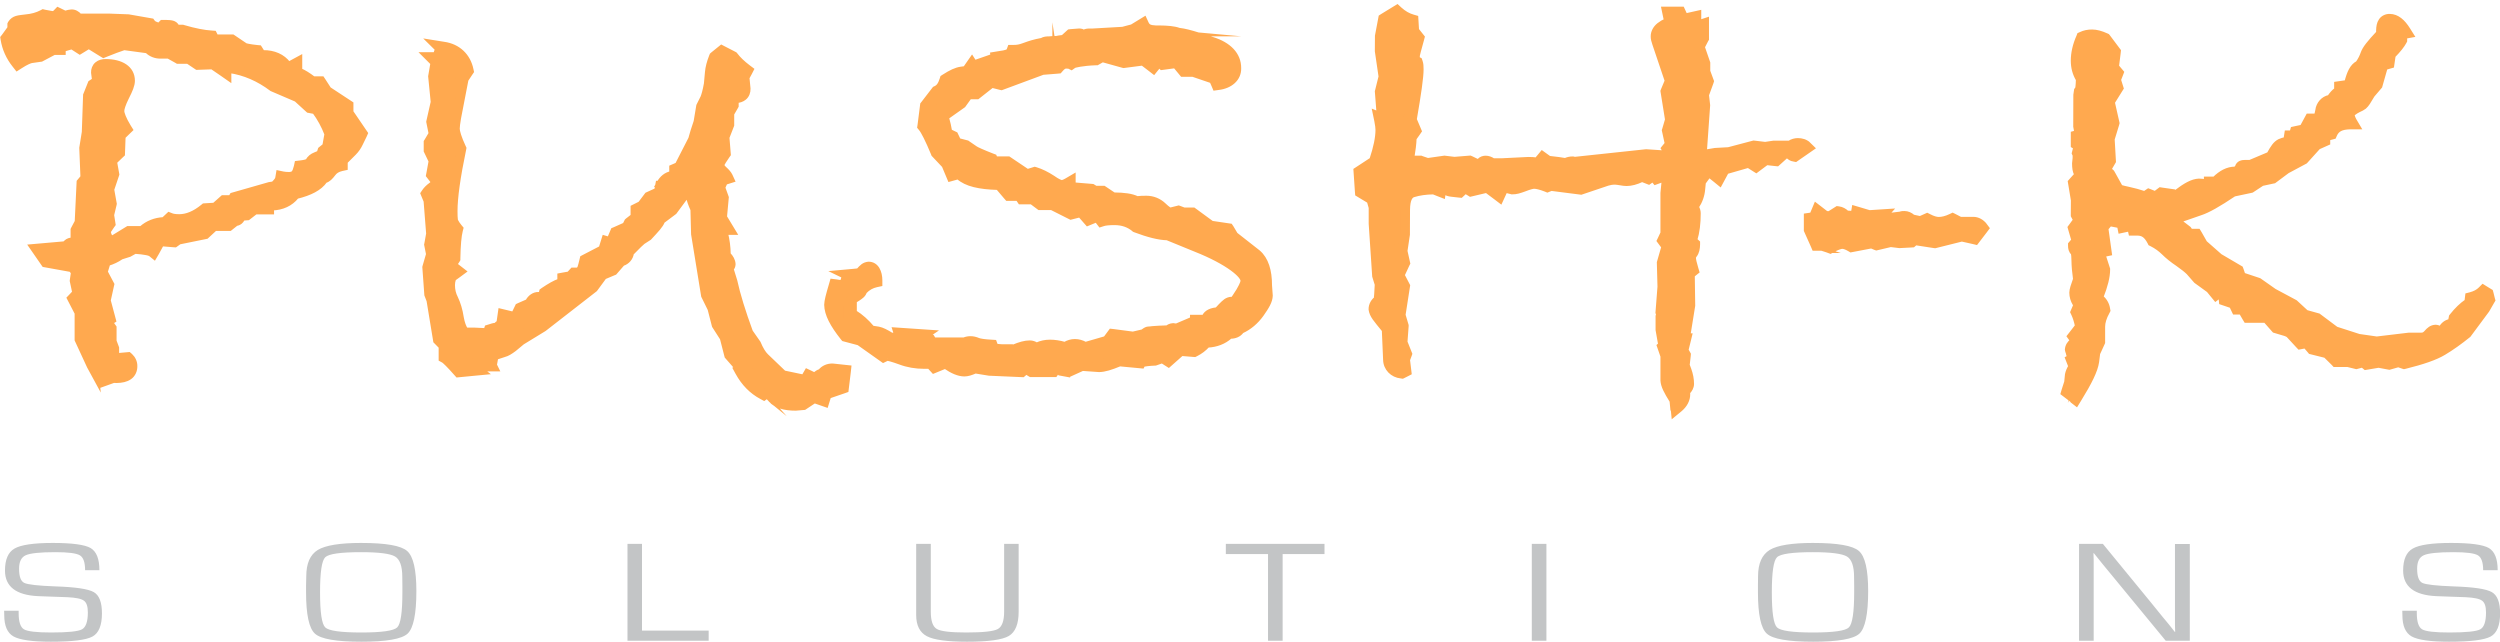 <?xml version="1.0" encoding="UTF-8"?> <!-- Creator: CorelDRAW 2019 (64-Bit) --> <svg xmlns="http://www.w3.org/2000/svg" xmlns:xlink="http://www.w3.org/1999/xlink" xmlns:xodm="http://www.corel.com/coreldraw/odm/2003" xml:space="preserve" width="50.04mm" height="12.845mm" style="shape-rendering:geometricPrecision; text-rendering:geometricPrecision; image-rendering:optimizeQuality; fill-rule:evenodd; clip-rule:evenodd" viewBox="0 0 235.9 60.55"> <defs> <style type="text/css"> <![CDATA[ .str0 {stroke:#FFA94F;stroke-width:0.36;stroke-miterlimit:22.926} .fil1 {fill:#C3C5C6;fill-rule:nonzero} .fil0 {fill:#FFA94F;fill-rule:nonzero} ]]> </style> </defs> <g id="Слой_x0020_1">  <g id="_1884358929696"> <path class="fil0" d="M79.06 36.68l0 -1.66 0.62 0.07 -0.18 1.45 -0.44 0.15zm0 -6.16l0 0 0 -3.45 0.26 0.04c0.38,0 0.63,-0.24 0.72,-0.72l0.94 -0.12 -0.43 -0.21 0.67 -0.06c0.34,-0.4 0.59,-0.61 0.75,-0.61 0.44,0 0.66,0.37 0.66,1.12 -0.55,0.11 -1.01,0.4 -1.41,0.84 0,0.16 -0.16,0.33 -0.48,0.53 -0.33,0.2 -0.56,0.35 -0.7,0.47l0.19 0.37 0 1.05c0.68,0.38 1.31,0.93 1.88,1.63l0.75 0.12c0.24,0.04 0.64,0.24 1.21,0.61l1.11 -0.12 -0.11 -0.36 1.66 0.11 -0.36 0.25 1.35 0.24 0.18 0.31 2.87 0 0 0.21c0.27,-0.22 0.54,-0.33 0.85,-0.33 0.17,0 0.36,0.04 0.59,0.13 0.24,0.09 0.68,0.15 1.35,0.2l0.12 0.36 0.85 0.06 0.93 0 0.64 0.25 -0.27 -0.25c0.56,-0.24 1.02,-0.36 1.38,-0.36 0.2,0 0.4,0.1 0.61,0.3 0.36,-0.24 0.79,-0.36 1.3,-0.36 0.45,0 0.94,0.08 1.47,0.25 0.27,-0.21 0.56,-0.31 0.88,-0.31 0.31,0 0.62,0.1 0.94,0.31l2.21 -0.64 0.45 -0.61 1.91 0.25 1.54 -0.36 -0.24 -0.06c0.08,-0.08 0.78,-0.14 2.12,-0.19 0.11,-0.14 0.22,-0.21 0.3,-0.21l0.43 0.06 1.57 -0.67 0.31 0.12 0 -0.3 1.05 0 0 -0.12c0,-0.38 0.32,-0.58 0.97,-0.58l0.45 0 0.24 -0.24 -0.17 -0.25c0.32,-0.34 0.56,-0.5 0.72,-0.5 0.46,0 0.69,-0.17 0.69,-0.49 0.53,-0.78 0.79,-1.32 0.79,-1.61 0,-0.96 -1.59,-2.1 -4.75,-3.41l-2.72 -1.11c-0.7,0 -1.7,-0.24 -2.99,-0.72 -0.57,-0.46 -1.26,-0.7 -2.09,-0.7 -0.52,0 -0.92,0.04 -1.17,0.12l-0.37 -0.49 -0.87 0.36 -0.69 -0.78 -0.97 0.25 -1.75 -0.88 -1.11 0 -0.72 -0.55 -1 0 -0.42 -0.64 -0.13 0.31 -0.69 0 -0.88 -1.03c-1.98,-0.02 -3.26,-0.37 -3.84,-1.06l-0.67 0.19 -0.43 -1 -0.99 -1.05c-0.54,-1.31 -0.96,-2.13 -1.24,-2.48l0.24 -1.84 1 -1.3c0.38,-0.16 0.66,-0.54 0.84,-1.12 0.62,-0.4 1.1,-0.62 1.44,-0.66 0.1,0.16 0.23,0.24 0.36,0.24l0.61 -0.87 0.27 0.42 0.12 -0.42 2.27 -0.79 -0.67 0.06 0.73 -0.12c0.46,-0.07 1.01,-0.12 1.18,-0.57 0.95,0 1.13,-0.29 2.31,-0.57l0.56 -0.11c0.1,-0.08 0.29,-0.13 0.54,-0.13 0.3,0 0.51,-0.09 0.61,-0.01l-0.19 0.03 0.55 -0.11c0.29,-0.06 0.88,-0.06 0.75,-0.29l0.33 -0.3 0.73 -0.06c0.11,0 0.17,0.02 0.17,0.06l0 0.25c0.29,-0.21 0.56,-0.31 0.81,-0.31l0.36 0 3.8 -0.22 -0.53 -0.05 0.57 -0.15 0.82 -0.51c0.19,0.42 0.61,0.63 1.24,0.63l0.3 0c0.99,0 1.65,0.1 1.99,0.3l-0.45 -0.1c0.79,0 1.92,0.39 3.39,0.87 1.46,0.47 2.19,1.25 2.19,2.31 0,0.78 -0.51,1.26 -1.57,1.42l-0.24 -0.55 -2.03 -0.69 -0.88 0 -0.69 -0.85 -1.3 0.18 -0.42 -0.42 -0.55 0.67 -0.88 -0.67 -1.86 0.25 -2.08 -0.58 -0.58 0.33c-1.31,0.06 -2.08,0.19 -2.33,0.37 -0.08,-0.04 -0.23,-0.06 -0.46,-0.06 -0.3,0 -0.58,0.15 -0.84,0.48l-1.44 0.11 -3.84 1.42 -0.97 -0.25 -1.42 1.12 -0.82 0 -0.61 0.88 -1.57 1.11c-0.17,0.08 -0.24,0.17 -0.24,0.25l0 0.06c0.2,0.66 0.32,1.22 0.36,1.66l0.63 0.3 0.31 0.64 0.93 0.24 0.7 0.49c0.19,0.13 0.77,0.39 1.72,0.75l0.12 0.3 1.41 0 1.85 1.24 0.75 -0.24c0.46,0.14 0.95,0.38 1.46,0.72 0.52,0.35 0.88,0.52 1.07,0.52 0.19,0 0.4,-0.08 0.67,-0.24l0 0.42 2.11 0.18 0.63 0.39 0 -0.21 0.42 0 0.94 0.63c1.11,0 1.86,0.12 2.27,0.37 0.23,-0.04 0.55,-0.06 0.94,-0.06 0.53,0 0.98,0.19 1.37,0.56 0.39,0.37 0.68,0.56 0.87,0.56l0.11 0 0.67 -0.17 0.45 0.17 0.84 0 1.69 1.24 1.66 0.25 0.48 0.75 2.12 1.66c0.61,0.53 0.94,1.48 0.94,2.84l0.06 0.94c0,0.32 -0.26,0.83 -0.76,1.53 -0.5,0.7 -1.11,1.2 -1.83,1.5 -0.13,0.27 -0.38,0.39 -0.77,0.39l-0.17 0c-0.56,0.57 -1.29,0.84 -2.18,0.84 -0.27,0.35 -0.63,0.64 -1.09,0.88l-1.3 -0.11 -1.11 0.99 -0.51 -0.33 -0.78 0.27c-0.88,0.04 -1.36,0.12 -1.42,0.25l-1.93 -0.19c-0.84,0.36 -1.46,0.55 -1.84,0.55l-1.69 -0.12 -1.17 0.55 -0.67 -0.12c-0.11,-0.11 -0.24,-0.18 -0.36,-0.18 -0.19,0 -0.37,0.09 -0.51,0.3l-1.96 0 -0.58 -0.36 -0.42 0.36 -2.96 -0.12 -1.42 -0.24c-0.42,0.2 -0.75,0.3 -0.99,0.3 -0.44,0 -1.03,-0.26 -1.76,-0.78l-1.03 0.42 -0.33 -0.36 -0.66 0c-0.77,0 -1.5,-0.12 -2.18,-0.38 -0.69,-0.25 -1.12,-0.37 -1.3,-0.37 -0.08,0 -0.21,0.03 -0.37,0.11l-2.17 -1.54 -1.36 -0.36c-0.32,-0.4 -0.59,-0.78 -0.81,-1.13zm89.73 -16.58l0 0 -1.24 1.11 -0.99 -0.11 -0.88 0.66 -0.67 -0.42 -2.41 0.69 -0.46 0.85 -0.97 -0.78 -1.42 1.91 0.48 0c-0.06,0.68 -0.33,1.3 -0.81,1.85l0.12 0c0.18,0 0.27,0.14 0.27,0.45 0,1.06 -0.12,1.95 -0.39,2.65l0.33 0.31c0,0.34 -0.06,0.59 -0.2,0.75 -0.12,0.16 -0.19,0.32 -0.19,0.48 0,0.24 0.08,0.63 0.25,1.18l-0.36 0.3 0.05 2.99 -0.54 3.33 0.11 0 -0.23 0.99 0.23 0.42 -0.11 1 0.2 0.52c0.14,0.4 0.22,0.8 0.22,1.21 0,0.21 -0.14,0.41 -0.42,0.64l0.06 0.3c0,0.42 -0.2,0.79 -0.58,1.11l-0.06 -0.63c-0.57,-0.87 -0.85,-1.46 -0.85,-1.78l0 -2.36 -0.27 -0.78 0.46 -0.39 -0.46 -0.24 -0.18 -1 0 -0.91 0.18 -0.06 -0.18 -0.69 0.18 -2.42 -0.06 -2.23 0.45 -1.61 -0.39 -0.53 0.27 -0.58 0 -3.84 0.19 -1.97 -1.18 0.42 -0.3 -0.36 -0.52 0.36 -0.6 -0.24c-0.69,0.34 -1.24,0.48 -1.66,0.41 -0.42,-0.07 -0.72,-0.12 -0.88,-0.12 -0.31,0 -0.58,0.04 -0.82,0.12l-2.41 0.81 -2.83 -0.36 -0.31 0.12c-0.54,-0.21 -0.95,-0.31 -1.24,-0.31 -0.22,0 -0.57,0.09 -1.04,0.28 -0.47,0.17 -0.78,0.27 -0.95,0.27l-0.97 -0.24 -0.39 0.84 -1.05 -0.78 -1.54 0.36 -0.6 -0.36 -0.52 0.47 -0.73 -0.08c-0.24,-0.02 -0.61,-0.18 -1.11,-0.45l-0.07 0.42 -0.48 -0.19c-0.78,0 -1.46,0.09 -2.05,0.28 -0.59,0.18 -0.87,0.79 -0.87,1.84l0 2.27 -0.24 1.63 0.24 1.09 -0.55 1.18 0.55 1.05 -0.43 2.72 0.3 1 -0.12 1.6 0.42 1.06 -0.18 0.51 0.12 1.03 -0.25 0.12c-0.7,-0.1 -1.07,-0.48 -1.11,-1.15l-0.13 -2.93c-0.82,-0.97 -1.24,-1.56 -1.24,-1.78 0,-0.46 0.31,-0.79 0.94,-0.99l-0.42 -0.42 0.06 -1 -0.25 -0.75 -0.33 -4.93 0 -1.57 -0.24 -0.85 -1.06 -0.64 -0.12 -1.78 1.42 -0.93c0.42,-1.23 0.64,-2.26 0.64,-3.08 0,-0.23 -0.04,-0.54 -0.12,-0.94l0.54 0.24 -0.31 -0.6 -0.18 -2.3 0.36 -1.42 -0.36 -2.41 0 -1.36 0.3 -1.6 1.12 -0.69c0.44,0.4 0.91,0.67 1.41,0.82l0.06 0.99 0.48 0.61c-0.28,1.01 -0.42,1.58 -0.42,1.72 0,0.32 0.1,0.54 0.3,0.64 0.04,0.11 0.06,0.32 0.06,0.6 0,0.67 -0.22,2.26 -0.66,4.77l0.42 1 -0.42 0.6c-0.02,0.61 -0.12,1.41 -0.31,2.42l1.3 0 0.67 0.24 1.6 -0.24 1 0.11 1.36 -0.11 1.18 0.57 0 -0.15c0,-0.29 0.12,-0.42 0.36,-0.42 0.16,0 0.35,0.07 0.58,0.24l1.05 0 2.39 -0.12c0.44,0 0.75,0.04 0.92,0.12l0.46 -0.55 0.42 0.31c0.93,0.09 1.51,0.18 1.72,0.24 0.25,-0.12 0.43,-0.19 0.58,-0.19l0.25 0.06 6.74 -0.72 2.72 0.19 -0.55 -0.88 0.3 -0.36 -0.3 -1.36 0.3 -1 -0.42 -2.66 0.42 -1 -1.24 -3.65c-0.08,-0.24 -0.12,-0.42 -0.12,-0.54 0,-0.3 0.13,-0.55 0.39,-0.75 0.27,-0.21 0.44,-0.3 0.54,-0.3l0.42 0 -0.24 -1.12 0.93 0 0.31 0.7 1.11 -0.25 0 0.97 0.72 -0.24 0 1.11 -0.42 0.81 0.54 1.6 0 0.79 0.33 0.87 -0.46 1.25 0.12 0.99 -0.36 4.96 1.49 -0.25 1.36 -0.08 2.3 -0.61 1.06 0.12 0.78 -0.12 1.44 0zm1.55 0l0 0 -1 0.69c-0.28,-0.06 -0.42,-0.21 -0.42,-0.45 0,-0.32 0.25,-0.47 0.72,-0.47 0.31,0 0.54,0.07 0.7,0.24zm16.67 7.61l0 0 -0.67 0.88 -1.17 -0.27 -2.53 0.63 -1.97 -0.3 -0.27 0.24 -1.05 0.06 -0.91 -0.11 -1.3 0.3 -0.45 -0.19 -1.91 0.36c-0.34,-0.2 -0.63,-0.3 -0.88,-0.3 -0.28,0 -0.67,0.14 -1.18,0.42l-0.72 -0.24 -0.51 0 -0.61 -1.36 0 -0.94 0.43 -0.06 0.25 -0.6 0.63 0.49 0.54 0.05 0.76 -0.47c0.22,0.03 0.42,0.15 0.61,0.36 0.14,0.04 0.33,0.06 0.57,0.06 0.42,0 0.63,-0.12 0.67,-0.37l1.05 0.31 0.94 -0.06c-0.12,0.12 -0.18,0.22 -0.18,0.3 0,0.17 0.08,0.25 0.24,0.25 0.04,0 0.14,-0.04 0.3,-0.12l0.18 -0.3 0.58 0.17 0.99 -0.12c0.08,-0.04 0.18,-0.05 0.31,-0.05 0.2,0 0.4,0.09 0.6,0.3l0.94 0.21 0.61 -0.27c0.42,0.22 0.8,0.33 1.12,0.33 0.4,0 0.83,-0.11 1.29,-0.33l0.64 0.33 1.3 0c0.32,0 0.57,0.15 0.78,0.42zm47.76 6.68l0 0 -0.42 0.75 -1.67 2.27c-0.82,0.66 -1.59,1.21 -2.3,1.63 -0.72,0.42 -1.89,0.84 -3.52,1.24l-0.55 -0.19 -0.87 0.25 -0.99 -0.19 -1.12 0.19 -0.3 -0.25 -0.69 0.19 -0.79 -0.19 -1.06 0 -0.81 -0.81 -1.42 -0.36 -0.54 -0.63 -0.57 0.11 -0.84 -0.91c-0.12,-0.13 -0.3,-0.24 -0.51,-0.3l-0.91 -0.27 -0.87 -1 -1.79 0 -0.46 -0.78 -0.59 0 -0.25 -0.52 -0.87 -0.3 -0.13 -1.17 -0.75 0.57 -0.48 -0.57 -1.12 -0.79 -0.72 -0.82c-0.23,-0.24 -0.59,-0.53 -1.1,-0.87 -0.5,-0.34 -0.93,-0.68 -1.27,-1.02 -0.34,-0.34 -0.76,-0.64 -1.24,-0.88 -0.36,-0.71 -0.85,-1.06 -1.49,-1.06l-0.33 0 -0.12 -0.48 -0.87 0.18 -0.12 -0.58 -0.42 0.12 -0.94 -0.19 -0.66 0.76 0.3 2.14 -0.67 0.14 0.55 1.72c0,0.67 -0.25,1.6 -0.76,2.78 0.42,0.18 0.67,0.52 0.76,1 -0.32,0.58 -0.48,1.11 -0.48,1.6l0 1.41 -0.46 1 -0.12 0.88c-0.08,0.67 -0.62,1.8 -1.61,3.38l-0.63 -0.48 0.27 -0.88 0.06 -0.66c0.04,-0.23 0.16,-0.49 0.36,-0.81l-0.23 -0.61 0.53 -0.33c-0.4,0 -0.6,-0.18 -0.6,-0.54 -0.04,-0.04 -0.06,-0.08 -0.06,-0.11 0,-0.23 0.23,-0.47 0.66,-0.76l-0.36 -0.49 0.48 -0.63 0.25 0.12c-0.11,-0.73 -0.27,-1.32 -0.48,-1.78l0.48 -1.12 -0.37 0.12c-0.16,-0.26 -0.24,-0.55 -0.24,-0.85 0,-0.17 0.13,-0.6 0.36,-1.24 -0.1,-0.65 -0.15,-1.26 -0.16,-1.83 -0.01,-0.58 -0.06,-0.9 -0.16,-0.96 -0.1,-0.05 -0.16,-0.19 -0.16,-0.39l0.36 -0.42 -0.36 -1.24 0.54 -0.75 -0.29 -0.55 0 -1.41 -0.25 -1.54 0.74 -0.82c-0.25,-0.12 -0.37,-0.45 -0.37,-1l0.06 -0.54c0,-0.27 -0.02,-0.43 -0.06,-0.52l0.18 -0.72 -0.29 -0.18 0 -0.58c0.23,-0.06 0.36,-0.17 0.36,-0.36l-0.13 -0.63 0 -2.91 0.06 -0.36c0.13,-0.15 0.19,-0.59 0.19,-1.3 -0.33,-0.5 -0.48,-1.05 -0.48,-1.66 0,-0.64 0.15,-1.35 0.48,-2.11 0.25,-0.12 0.54,-0.19 0.87,-0.19 0.32,0 0.72,0.1 1.18,0.31l0.87 1.17 -0.18 1.48 0.42 0.51 -0.24 0.61 0.24 0.75 -0.81 1.3 0.45 2.02 -0.45 1.48 0.12 2.05 -0.54 0.94 0.48 0.42 0.81 1.45c0.04,0.07 0.37,0.19 0.98,0.31 0.62,0.13 1.18,0.29 1.68,0.47l0.36 -0.25 0.64 0.25 0.53 -0.39 1 0.14 0.3 0.25c1.03,-0.82 1.77,-1.24 2.24,-1.24 0.36,0 0.74,0.08 1.12,0.24l0 -0.42 0.54 0c0.56,-0.62 1.16,-0.94 1.75,-0.94l0.25 0 0.36 -0.42 0 -0.06c0,-0.09 0.1,-0.14 0.29,-0.14l0.58 0 2.02 -0.85c0.36,-0.69 0.65,-1.07 0.84,-1.16 0.21,-0.09 0.35,-0.13 0.45,-0.13 0.13,0 0.23,0.04 0.33,0.12l0.12 -0.76 0.42 0 0.12 -0.42 0.82 -0.18 0.54 -1 0.63 0c0.19,0 0.32,-0.29 0.42,-0.88 0.11,-0.59 0.42,-0.89 0.94,-0.91 0.28,-0.47 0.57,-0.75 0.84,-0.88l0 -0.42 0.88 -0.12c0.24,-1.12 0.58,-1.74 1,-1.86 0.28,-0.4 0.47,-0.77 0.59,-1.12 0.1,-0.34 0.61,-0.97 1.49,-1.9l0 -0.39c0,-0.61 0.21,-0.91 0.63,-0.91 0.46,0 0.91,0.35 1.36,1.05l-0.36 0.06 0 0.67c-0.16,0.32 -0.51,0.75 -1.06,1.3l-0.12 0.82 -0.58 0.18 -0.55 1.91 -0.69 0.81c-0.34,0.59 -0.56,0.91 -0.65,0.98 -0.09,0.07 -0.25,0.16 -0.47,0.26 -0.22,0.1 -0.52,0.3 -0.9,0.61 0.07,0.42 0.18,0.73 0.3,0.94 -0.95,0 -1.57,0.33 -1.85,0.99l-0.69 0.19 0 0.49 -0.74 0.33 -1.23 1.36 -1.7 0.91 -1.17 0.88 -1.12 0.24 -0.97 0.64 -1.69 0.36c-1.45,0.98 -2.49,1.58 -3.15,1.78l-1.78 0.63 -1.24 0.19 1.72 1.3 0.3 0.42 0.69 0 0.6 0.99 1.48 1.3 1.82 1.06 0.23 0.69 1.66 0.55 1.42 1 1.87 0.99 1.12 1.03 1.17 0.33 1.66 1.24 2.3 0.73 1.78 0.24 2.96 -0.36 1.18 0c0.33,0 0.59,-0.12 0.8,-0.38 0.2,-0.25 0.4,-0.37 0.56,-0.37 0.06,0 0.15,0.03 0.28,0.1 0.11,0.07 0.23,0.1 0.36,0.1l0.11 0c0.15,-0.5 0.4,-0.75 0.8,-0.75l0.2 0 0.12 -0.69c0.48,-0.61 0.98,-1.06 1.48,-1.36l0.06 -0.49c0.46,-0.12 0.83,-0.32 1.12,-0.61l0.3 0.19 0.12 0.48zm-200.79 -15.53l0 0 -0.36 0.75c-0.12,0.28 -0.31,0.55 -0.55,0.78l-0.94 0.94 0 0.42c-0.46,0.1 -0.82,0.32 -1.07,0.67 -0.25,0.34 -0.47,0.5 -0.68,0.5 -0.36,0.67 -1.25,1.17 -2.66,1.49 -0.5,0.7 -1.24,1.05 -2.21,1.05l-0.33 0 0 0.37 -1.24 0 -0.72 0.57 -0.7 0.06c0,0.32 -0.13,0.49 -0.42,0.49l-0.57 0.45 -1.42 0 -0.85 0.78 -2.53 0.52 -0.33 0.24 -1.42 -0.11c-0.04,0.14 -0.23,0.48 -0.55,1.05 -0.18,-0.14 -0.77,-0.25 -1.78,-0.33l-0.57 0.33 -0.88 0.3c-0.42,0.29 -0.88,0.49 -1.36,0.61l-0.36 1.18 0.63 1.19 -0.33 1.47 0.45 1.69 -0.39 0.25 0.51 0.72 0 1.24 0.24 0.64 0 1.11 1.42 -0.12c0.2,0.19 0.3,0.4 0.3,0.67 0,0.62 -0.43,0.94 -1.3,0.94l-0.36 0 -1 0.36 -0.84 -1.55 -1.12 -2.41 0 -2.54 -0.64 -1.24 0.45 -0.48 -0.27 -1.24 0.12 -0.88 -0.42 -0.55 -2.54 -0.45 -0.67 -0.97 3.08 -0.27 -0.3 -0.19c0.07,-0.07 0.2,-0.11 0.36,-0.11 0.22,0 0.36,0.04 0.42,0.11l0 -1.41 0.39 -0.73 0.18 -3.71 0.37 -0.45 -0.12 -2.84 0.24 -1.55 0.12 -3.41 0.39 -0.97 0.49 -0.33 -0.12 -0.91c0,-0.42 0.25,-0.63 0.73,-0.63 1.4,0 2.12,0.47 2.12,1.41 0,0.27 -0.16,0.72 -0.51,1.38 -0.33,0.65 -0.5,1.15 -0.5,1.47 0,0.36 0.23,0.93 0.69,1.69l-0.57 0.55 -0.06 1.66 -0.78 0.75 0.24 1.3 -0.49 1.42 0.25 1.36 -0.25 1.05 0.12 0.81 -0.45 0.67c0.06,0.68 0.35,1.07 0.88,1.18l1.54 -0.94 1.3 0c0.59,-0.57 1.29,-0.85 2.12,-0.85l0.42 -0.39c0.21,0.08 0.49,0.12 0.88,0.12 0.82,0 1.66,-0.35 2.48,-1.03l0.99 -0.06 0.78 -0.69 0.82 0 0.18 -0.3 3.27 -0.94c0.58,-0.06 0.88,-0.21 0.88,-0.42 0.15,-0.17 0.26,-0.35 0.3,-0.58 0.2,0.04 0.44,0.06 0.69,0.06 0.57,0 0.92,-0.36 1.06,-1.09 0.64,-0.07 0.99,-0.21 1.05,-0.39 0.06,-0.18 0.23,-0.32 0.48,-0.42l0.36 0.31 0.31 -0.94 0.45 -0.36 0.24 -1.36c-0.34,-0.93 -0.79,-1.75 -1.36,-2.48l-0.63 -0.12 -1.09 -1 -2.29 -0.97c-1.47,-1.1 -3.04,-1.73 -4.72,-1.86l0 0.42 -1.05 -0.72 -1.42 0.05 -0.85 -0.57 -0.99 0 -0.87 -0.49 -0.88 0c-0.42,0 -0.77,-0.16 -1.03,-0.49l-2.41 -0.33c-0.44,0.13 -1.07,0.37 -1.87,0.69l-1.42 -0.88 -0.85 0.51 -0.69 -0.45 -1.3 0.39 0 0.19 -0.55 0 -1.24 0.66 -0.85 0.12c-0.26,0.04 -0.66,0.23 -1.2,0.58 -0.55,-0.69 -0.88,-1.43 -1,-2.24l0.64 -0.88 0 -0.42c0.09,-0.19 0.46,-0.3 1.1,-0.35 0.63,-0.05 1.19,-0.21 1.67,-0.46 0.46,0.09 0.75,0.14 0.88,0.14 0.21,0 0.38,-0.09 0.55,-0.27l0.54 0.27c0.34,-0.09 0.55,-0.14 0.63,-0.14 0.25,0 0.42,0.12 0.54,0.39l2.99 0 1.78 0.06 2.05 0.36c0.1,0.13 0.28,0.26 0.52,0.34 0.26,0.09 0.38,0.19 0.38,0.29l0.45 -0.45 0.24 0c0.44,0 0.67,0.08 0.67,0.25 0,0.1 -0.02,0.17 -0.06,0.21l0.88 0c1.1,0.33 2.03,0.51 2.77,0.55l0.19 0.36 1.69 0 1.11 0.75c0.12,0.08 0.56,0.16 1.3,0.25l0.31 0.49 0.3 0c1.06,0 1.82,0.41 2.24,1.24l0.78 -0.42 0 0.75c0.38,0.1 0.91,0.4 1.57,0.91l0.73 0 0.57 0.88 1.97 1.3 0 0.69 1.3 1.91zm45.08 14.37l0 0 0 3.45c-0.41,-0.68 -0.62,-1.25 -0.62,-1.72 0,-0.24 0.14,-0.82 0.42,-1.75l0.2 0.03zm0 7.95l0 0 -0.49 -0.06c-0.38,0 -0.66,0.16 -0.84,0.45 -0.21,0.04 -0.47,0.2 -0.75,0.49l-0.61 -0.3 -0.27 0.47 -2.27 -0.47 -1.75 -1.67c-0.32,-0.32 -0.6,-0.78 -0.85,-1.38l-0.69 -0.97c-0.75,-1.98 -1.26,-3.63 -1.55,-4.96l-0.43 -1.35c0.17,-0.1 0.25,-0.21 0.25,-0.31 0,-0.22 -0.15,-0.47 -0.45,-0.75 0,-0.78 -0.1,-1.53 -0.3,-2.27 -0.08,-0.26 0.01,-0.39 0.3,-0.39l0.2 0 -0.56 -0.94 0.17 -1.9 -0.36 -1 0.36 -0.81 0.39 -0.12c-0.06,-0.13 -0.2,-0.31 -0.45,-0.53 -0.24,-0.21 -0.36,-0.44 -0.36,-0.71 0,-0.14 0.21,-0.5 0.61,-1.05l-0.12 -1.55 0.45 -1.17 0 -1.11 0.42 -0.73 0 -0.57 0.25 -0.25c0.58,0 0.87,-0.24 0.87,-0.72l-0.11 -1.12 0.3 -0.57c-0.57,-0.42 -1,-0.84 -1.3,-1.24l-0.94 -0.49 -0.6 0.49c-0.21,0.54 -0.33,1 -0.36,1.38l-0.09 1.09c-0.13,0.7 -0.25,1.18 -0.36,1.42l-0.37 0.75 -0.24 1.42c-0.23,0.66 -0.39,1.22 -0.51,1.66l-1.36 2.68 -0.42 0.19 0 0.72 -0.17 0c-0.45,0 -0.79,0.24 -1.06,0.7l0.25 0.24 -0.37 0 -0.11 0.55 -1 0.45 -0.63 0.85 -0.55 0.27 0 0.78 -0.67 0.51 -0.21 0.42 -1.09 0.48 -0.45 1.06 -0.42 -0.12 -0.24 0.75 -1.75 0.91c-0.14,0.65 -0.27,1.02 -0.39,1.13 -0.12,0.11 -0.36,0.16 -0.72,0.16l-0.31 0.33 -0.66 0.12 0 0.48c-0.4,0.06 -0.99,0.35 -1.75,0.88l-0.12 0.6c-0.24,-0.07 -0.42,-0.11 -0.54,-0.11 -0.33,0 -0.56,0.19 -0.7,0.57l-0.97 0.42 -0.45 0.94 -1.11 -0.27 -0.12 0.87c-0.28,0.08 -0.42,0.22 -0.42,0.42l0 0.06c-0.09,-0.08 -0.2,-0.12 -0.3,-0.12 -0.04,0 -0.2,0.04 -0.45,0.12l-0.12 0.39 -1.41 -0.06 -1 0c-0.3,-0.32 -0.52,-0.83 -0.64,-1.53 -0.11,-0.69 -0.29,-1.27 -0.51,-1.71 -0.23,-0.44 -0.34,-0.91 -0.34,-1.41 0,-0.29 0.06,-0.58 0.19,-0.88l0.58 -0.42 -0.7 -0.55 0.45 -0.69c0.02,-1.25 0.1,-2.16 0.25,-2.72 -0.31,-0.38 -0.46,-0.67 -0.49,-0.88 -0.02,-0.21 -0.03,-0.49 -0.03,-0.85 0,-1.33 0.27,-3.29 0.81,-5.89 -0.4,-0.89 -0.61,-1.53 -0.61,-1.91 0,-0.22 0.04,-0.58 0.12,-1.05l0.72 -3.72 0.45 -0.69c-0.26,-1.19 -1,-1.89 -2.23,-2.08 0.11,0.11 0.18,0.2 0.18,0.24l-0.18 0c-0.21,0 -0.31,0.26 -0.31,0.75l-0.45 0 0.25 0.25 -0.25 1.41 0.25 2.42 -0.42 1.85 0.24 1.18 -0.49 0.82 0 0.66 0.49 1 -0.24 1.3 0.42 0.55c0,0.34 -0.12,0.6 -0.36,0.76 -0.25,0.17 -0.42,0.35 -0.55,0.54l0.24 0.57 0.25 3.21 -0.18 1 0.18 0.93 -0.36 1.25 0.18 2.47 0.18 0.48 0.63 3.77 0.54 0.55 0 1.11c0.22,0.12 0.65,0.56 1.3,1.3l1.3 -0.12 -0.3 -0.24 0.42 -0.19 1.41 0 -0.11 -0.24 0.23 -0.06 0.12 -0.69 1.02 -0.34c0.23,-0.05 0.5,-0.21 0.83,-0.45l0.75 -0.63 2.11 -1.3 4.77 -3.71 0.85 -1.19 0.99 -0.42 0.76 -0.87c0.44,-0.11 0.66,-0.38 0.66,-0.78 0.67,-0.7 1.09,-1.11 1.27,-1.24l0.61 -0.39c0.72,-0.76 1.09,-1.26 1.11,-1.49l1.24 -0.93 1.3 -1.78c0.02,-0.04 0.12,-0.06 0.31,-0.06 0.12,0 0.2,0.02 0.24,0.06 0.08,0.58 0.26,1.18 0.54,1.78l0.06 2.41 0.93 5.71 0.58 1.18 0.43 1.6 0.75 1.18 0.43 1.67 1.24 1.41 -0.24 0.12c0.53,0.95 1.22,1.65 2.09,2.11l0.33 -0.24c0.06,0 0.29,0.22 0.67,0.65 0.38,0.43 1.06,0.65 2.05,0.65l0.67 -0.06 1.05 -0.7 0.88 0.31 0.19 -0.61 1.15 -0.4 0 -1.66z"></path> <path class="fil0 str0" d="M157.77 38.36l-0.05 -0.52c-0.53,-0.85 -0.83,-1.4 -0.86,-1.94l0 -2.28 -0.35 -1.01 0.17 -0.15 -0.05 -0.03 -0.04 -0.22 -0.19 -1.08 0 -1.25 0.09 -0.03 -0.1 -0.35 0.19 -2.45 -0.06 -2.29 0.02 -0.07 0.4 -1.39 -0.43 -0.58 0.12 -0.25 0.23 -0.49 0 -3.77 0.12 -1.24 -0.8 0.29 -0.2 -0.25 -0.02 -0.03 -0.37 0.26 -0.23 -0.09 -0.41 -0.16c-0.54,0.25 -1.02,0.38 -1.47,0.38 -0.1,0 -0.19,-0.01 -0.29,-0.02 -0.41,-0.07 -0.71,-0.11 -0.79,-0.11 -0.27,0 -0.48,0.04 -0.68,0.1l-2.52 0.85 -2.82 -0.36 -0.37 0.15 -0.17 -0.07c-0.51,-0.2 -0.88,-0.28 -1.07,-0.28 -0.09,-0.01 -0.43,0.07 -0.88,0.25 -0.5,0.18 -0.79,0.28 -1.22,0.28l-0.6 -0.15 -0.47 1.02 -0.46 -0.35 -0.88 -0.66 -1.52 0.36 -0.16 -0.1 -0.3 -0.18 -0.41 0.38 -0.21 -0.02 -0.72 -0.08c-0.22,-0.02 -0.45,-0.1 -0.7,-0.21l-0.05 0.36 -0.54 -0.21 -0.4 -0.16c-0.71,0.01 -1.32,0.1 -1.84,0.26 -0.28,0.07 -0.53,0.39 -0.54,1.38l-0.01 2.34 -0.23 1.54 0.26 1.17 -0.07 0.14 -0.45 0.97 0.51 0.98 -0.43 2.77 0.29 0.98 -0 0.08 -0.11 1.49 0.45 1.13 -0.06 0.17 -0.15 0.4 0.15 1.25 -0.29 0.15 -0.38 0.19 -0.14 -0.02c-0.85,-0.08 -1.51,-0.74 -1.52,-1.6l-0.12 -2.77c-0.77,-0.95 -1.17,-1.36 -1.25,-1.96 -0.01,-0.47 0.24,-0.86 0.61,-1.13l-0.1 -0.1 0.02 -0.21 0.05 -0.91 -0.24 -0.78 -0.33 -4.96 -0 -1.51 -0.17 -0.6 -1.11 -0.67 -0.02 -0.24 -0.14 -2.06 0.23 -0.15 1.28 -0.84c0.38,-1.13 0.57,-2.07 0.57,-2.78 0,-0.17 -0.03,-0.46 -0.11,-0.85l-0.18 -0.87 0.39 0.16 -0.16 -2.08 0.02 -0.07 0.33 -1.33 -0.35 -2.39 0.01 -1.45 0.34 -1.8 0.17 -0.11 1.42 -0.87 0.26 0.24c0.4,0.36 0.8,0.59 1.23,0.71l0.31 0.09 0.02 0.33 0.05 0.84 0.54 0.68 -0.06 0.23c-0.28,0.98 -0.43,1.59 -0.41,1.6 0.01,0.24 0.05,0.22 0.05,0.22l0.16 0.08 0.06 0.17c0.08,0.23 0.09,0.46 0.09,0.76 -0,0.74 -0.22,2.27 -0.64,4.71l0.47 1.11 -0.15 0.22 -0.34 0.48c-0.02,0.5 -0.09,1.09 -0.21,1.8l0.82 0 0.07 0.03 0.56 0.19 1.54 -0.22 0.06 0 0.91 0.11 1.49 -0.12 0.12 0.05 0.64 0.31c0.02,-0.03 0.04,-0.06 0.07,-0.09 0.17,-0.19 0.42,-0.26 0.62,-0.26 0.26,0 0.5,0.09 0.73,0.24l0.88 0 2.42 -0.12c0.3,0 0.54,0.01 0.76,0.06l0.54 -0.65 0.36 0.26 0.32 0.23c0.71,0.08 1.19,0.14 1.5,0.2 0.21,-0.09 0.43,-0.15 0.74,-0.15l0.16 0.04 6.74 -0.72 1.81 0.12 -0.24 -0.39 0.21 -0.26 0.15 -0.19 -0.27 -1.25 0.04 -0.12 0.26 -0.89 -0.43 -2.69 0.05 -0.13 0.35 -0.84 -1.17 -3.47c-0.09,-0.27 -0.15,-0.47 -0.15,-0.7 -0.01,-0.44 0.23,-0.85 0.57,-1.12 0.26,-0.18 0.42,-0.32 0.68,-0.37l-0.24 -1.15 0.58 0 1.23 0 0.13 0.28 0.16 0.35 1.3 -0.29 0 0.59 0 0.32 0.73 -0.24 0 0.65 0 1.23 -0.06 0.1 -0.33 0.64 0.51 1.48 0 0.08 0 0.71 0.35 0.95 -0.05 0.16 -0.42 1.15 0.11 0.96 -0.31 4.37 0.95 -0.16 1.26 -0.07 2.38 -0.63 0.09 0.01 1 0.12 0.8 -0.12 1.44 0 0 0.03 0 -0.03 0.04 0c0.23,-0.16 0.54,-0.24 0.8,-0.24 0.37,-0 0.76,0.1 1.03,0.37l-0.33 0.33 0.33 -0.33 0.4 0.39 -0.46 0.32 -1.17 0.81 -0.2 -0.04c-0.22,-0.02 -0.46,-0.17 -0.61,-0.37l-0.91 0.82 -0.21 -0.02 -0.8 -0.09 -0.99 0.74 -0.27 -0.17 -0.49 -0.31 -2.02 0.58 -0.63 1.17 -0.44 -0.36 -0.6 -0.48 -0.57 0.78 0.07 0 -0.05 0.51c-0.05,0.6 -0.25,1.16 -0.59,1.67 0.12,0.19 0.17,0.42 0.17,0.59 0,0.96 -0.1,1.8 -0.32,2.51l0.26 0.24 0 0.2c-0.01,0.39 -0.07,0.75 -0.29,1.03 -0.1,0.13 -0.1,0.18 -0.1,0.2 -0.01,0.14 0.07,0.52 0.23,1.04l0.09 0.3 -0.25 0.2 -0.18 0.15 0.04 2.85 -0.45 2.79 0.16 0 -0.14 0.58 -0.2 0.81 0.22 0.39 -0.01 0.15 -0.1 0.88 0.16 0.43c0.16,0.45 0.25,0.9 0.25,1.36 -0.01,0.34 -0.17,0.59 -0.38,0.81l0.02 0.13c0.01,0.58 -0.29,1.1 -0.74,1.48l-0.68 0.56 -0.09 -0.88zm0.05 -5.64l0 0 -0.21 0.18 0.19 0.56 0 0.08 0 2.36c-0.02,0.07 0.13,0.5 0.49,1.1l-0.06 -0.28 0.22 -0.18c0.25,-0.2 0.25,-0.27 0.25,-0.28 0,-0.35 -0.06,-0.69 -0.18,-1.03l-0.25 -0.62 0.02 -0.12 0.09 -0.85 -0.25 -0.45 0.04 -0.17 0.1 -0.42 -0.07 0 0.04 -0.24 -0.43 0.36zm-27.54 -3.47l0 0c0.03,0.07 0.1,0.18 0.2,0.32 0.19,0.28 0.49,0.66 0.9,1.14l0.11 0.12 0.13 3.08c0.05,0.36 0.12,0.52 0.37,0.62l-0.08 -0.65 0.04 -0.11 0.12 -0.33 -0.39 -1 0.01 -0.11 0.11 -1.51 -0.3 -1.02 0.42 -2.67 -0.59 -1.12 0.1 -0.21 0.48 -1.03 -0.21 -1.02 0.01 -0.08 0.23 -1.57 0 -2.27c-0.01,-1.09 0.32,-2.01 1.2,-2.28 0.65,-0.2 1.38,-0.3 2.2,-0.3l0.09 0 0.02 0.01 0.07 -0.51 0.6 0.33c0.47,0.27 0.84,0.39 0.94,0.39l0.52 0.06 0.62 -0.57 0.3 0.18 0.43 0.26 1.57 -0.37 0.17 0.13 0.59 0.44 0.31 -0.67 0.37 0.09 0.86 0.22c0.01,0.01 0.33,-0.06 0.78,-0.24 0.5,-0.19 0.87,-0.3 1.21,-0.31 0.35,0 0.75,0.1 1.23,0.28l0.25 -0.1 2.85 0.36 2.31 -0.78c0.3,-0.1 0.62,-0.15 0.97,-0.15 0.22,0 0.51,0.05 0.92,0.11 0.06,0.01 0.11,0.01 0.16,0.01 0.28,0 0.7,-0.11 1.25,-0.38l0.19 -0.09 0.19 0.08 0.36 0.14 0.66 -0.46 0.28 0.33 0.09 0.11 1.57 -0.56 -0.07 0.73 -0.18 1.93 0 3.94 -0.05 0.09 -0.15 0.33 0.36 0.49 -0.06 0.22 -0.44 1.54 0.06 2.21 -0.18 2.35 0.28 1.03 -0.28 0.1 -0 0.49 0.14 0.77 0.79 0.41 0.56 -3.42 -0.06 -3.22 0.17 -0.14 0.12 -0.1c-0.11,-0.41 -0.18,-0.73 -0.18,-1.01 0,-0.31 0.14,-0.56 0.3,-0.78 0.02,-0.02 0.06,-0.11 0.08,-0.26l-0.41 -0.38 0.12 -0.29c0.24,-0.62 0.36,-1.45 0.36,-2.47l-0.96 0 0.69 -0.78c0.29,-0.34 0.49,-0.69 0.6,-1.07l-0.85 0 2.27 -3.04 0.38 0.3 0.53 0.43 0.28 -0.52 2.81 -0.8 0.18 0.11 0.39 0.25 0.7 -0.52 -0.82 -0.09 -2.3 0.6 -1.31 0.08 -2.07 0.34 0.41 -5.46 -0.14 -1.11 0.04 -0.1 0.4 -1.09 -0.3 -0.79 0 -0.08 0 -0.72 -0.58 -1.71 0.09 -0.17 0.37 -0.71 0 -0.36 -0.72 0.24 0 -0.64 0 -0.39 -0.92 0.2 -0.15 -0.35 -0.19 -0.42 -0.04 0 0.23 1.12 -0.57 0 -0.42 0 -0 -0 0.02 0.02c-0.06,0.03 -0.16,0.09 -0.27,0.18 -0.17,0.15 -0.21,0.23 -0.22,0.38 -0,0.02 0.02,0.18 0.1,0.4l1.29 3.82 -0.07 0.16 -0.37 0.88 0.42 2.63 -0.03 0.11 -0.26 0.88 0.32 1.46 -0.14 0.18 -0.08 0.1 0.86 1.37 -3.56 -0.25 -6.82 0.73 -0.08 -0.02 -0.14 -0.05c-0.01,-0 -0.15,0.02 -0.36,0.14l-0.17 0.08 -0.17 -0.05c-0.13,-0.04 -0.73,-0.13 -1.64,-0.22l-0.12 -0.01 -0.11 -0.08 -0.07 -0.05 -0.41 0.49 -0.33 -0.16c-0.04,-0.03 -0.32,-0.08 -0.7,-0.08l-2.42 0.12 -1.21 0 -0.12 -0.09c-0.08,-0.06 -0.15,-0.1 -0.19,-0.12l0 0.82 -0.67 -0.32 -1.06 -0.51 -1.32 0.1 -0.94 -0.1 -1.66 0.25 -0.11 -0.04 -0.6 -0.21 -1.78 0 0.11 -0.55c0.18,-1 0.28,-1.78 0.3,-2.35l0 -0.14 0.08 -0.12 0.27 -0.38 -0.37 -0.89 0.02 -0.14c0.44,-2.5 0.66,-4.1 0.65,-4.7 0,-0.13 -0.01,-0.25 -0.01,-0.33 -0.25,-0.23 -0.35,-0.58 -0.34,-0.91 0.01,-0.3 0.14,-0.73 0.37,-1.62l-0.43 -0.54 -0.01 -0.15 -0.04 -0.68c-0.35,-0.14 -0.69,-0.33 -1.01,-0.58l-0.66 0.41 -0.25 1.31 -0 1.29 0.37 2.51 -0.02 0.09 -0.34 1.35 0.16 2.13 0.87 1.68 -0.98 -0.43c0.01,0.06 0.01,0.12 0.01,0.18 0,0.9 -0.23,1.98 -0.66,3.23l-0.05 0.15 -0.13 0.08 -1.2 0.78 0.09 1.27 1.01 0.61 0.05 0.18 0.26 0.91 0 0.06 0 1.54 0.31 4.81 0.27 0.84 -0 0.09 -0.05 0.79 0.81 0.82 -0.73 0.23c-0.52,0.19 -0.59,0.31 -0.61,0.52 0.01,0.01 0.01,0.03 0.03,0.06zm37.11 -14.68l0 0 0.18 -0.16 -0.15 0 -0.61 0.1 0.59 0.07zm-94.67 23.23l0 0c-0.13,-0.15 -0.25,-0.28 -0.34,-0.37l-0.28 0.2 -0.26 -0.14c-0.95,-0.5 -1.71,-1.28 -2.27,-2.3l-0.23 -0.42 0.13 -0.07 -0.92 -1.05 -0.03 -0.11 -0.41 -1.6 -0.75 -1.17 -0.02 -0.07 -0.39 -1.52 -0.61 -1.24 -0.95 -5.84 -0.06 -2.32c-0.21,-0.45 -0.36,-0.9 -0.46,-1.34l-1.19 1.61 -1.12 0.84c-0.17,0.44 -0.56,0.83 -1.26,1.59l-0.59 0.38c-0.09,0.06 -0.49,0.44 -1.08,1.05 -0.06,0.46 -0.41,0.86 -0.86,1l-0.74 0.85 -0.1 0.04 -0.88 0.37 -0.86 1.17 -4.81 3.74 -2.06 1.26 -0.77 0.64c-0.35,0.26 -0.66,0.46 -0.96,0.53l-0.76 0.25 -0.12 0.67 0.21 0.43 -0.74 0 -0.73 -0 0.4 0.31 -1.16 0.11 -1.54 0.15 -0.16 -0.18c-0.63,-0.72 -1.09,-1.16 -1.18,-1.2l-0.24 -0.13 0 -0.27 0 -0.92 -0.51 -0.52 -0.63 -3.83 -0.21 -0.55 -0.19 -2.63 0.02 -0.08 0.33 -1.14 -0.18 -0.9 0.02 -0.09 0.17 -0.95 -0.24 -3.06 -0.3 -0.73 0.14 -0.21c0.16,-0.24 0.38,-0.45 0.67,-0.66 0.08,-0.06 0.12,-0.11 0.15,-0.24l-0.44 -0.57 0.04 -0.21 0.21 -1.15 -0.46 -0.96 0 -0.1 0 -0.79 0.07 -0.11 0.39 -0.66 -0.22 -1.1 0.02 -0.1 0.4 -1.77 -0.24 -2.42 0.01 -0.06 0.2 -1.17 -0.87 -0.87 1.13 0 0.02 0c0.03,-0.16 0.08,-0.31 0.17,-0.44l-0.78 -0.77 1.43 0.23c1.37,0.19 2.34,1.11 2.61,2.45l0.04 0.19 -0.11 0.16 -0.41 0.62 -0.7 3.62c-0.08,0.46 -0.12,0.81 -0.12,0.97 -0.01,0.23 0.17,0.86 0.57,1.71l0.06 0.13 -0.03 0.16c-0.54,2.58 -0.81,4.52 -0.81,5.79 0,0.35 0.01,0.62 0.03,0.8 -0.01,0.02 0.09,0.28 0.38,0.63l0.15 0.18 -0.06 0.23c-0.13,0.5 -0.21,1.39 -0.23,2.61l0 0.13 -0.07 0.12 -0.22 0.33 0.85 0.66 -0.5 0.37 -0.47 0.34c-0.07,0.2 -0.1,0.39 -0.1,0.58 0,0.44 0.09,0.82 0.29,1.21 0.24,0.5 0.43,1.12 0.54,1.84 0.09,0.52 0.24,0.9 0.4,1.14l0.79 0 1.05 0.05 0.09 -0.28 0.23 -0.07c0.3,-0.09 0.37,-0.13 0.6,-0.15 0.01,0 0.02,0 0.02,0 0.08,-0.09 0.17,-0.17 0.27,-0.23l0.16 -1.12 0.5 0.12 0.75 0.18 0.37 -0.76 0.15 -0.07 0.8 -0.35c0.2,-0.39 0.61,-0.7 1.06,-0.68 0.06,0 0.12,0 0.18,0.01l0.07 -0.31 0.15 -0.11c0.61,-0.41 1.11,-0.7 1.55,-0.85l0 -0.51 0.38 -0.07 0.51 -0.09 0.34 -0.37 0.2 0c0.32,0.01 0.4,-0.03 0.4,-0.04l0.01 0 -0.01 -0c0.02,-0.03 0.04,-0.09 0.07,-0.17 0.05,-0.16 0.12,-0.4 0.19,-0.71l0.05 -0.21 0.19 -0.1 1.58 -0.82 0.31 -1 0.44 0.13 0.03 0.01 0.36 -0.85 0.17 -0.07 0.94 -0.42 0.18 -0.36 0.08 -0.07 0.49 -0.38 0 -0.84 0.26 -0.13 0.44 -0.22 0.64 -0.85 0.11 -0.05 0.79 -0.36 0.07 -0.36 -0.02 -0.01 0.03 -0.05 0.05 -0.26 0.1 0 0 -0c0.26,-0.47 0.67,-0.82 1.18,-0.91l0 -0.58 0.28 -0.12 0.27 -0.12 1.25 -2.44c0.12,-0.45 0.29,-1.01 0.5,-1.61l0.25 -1.5 0.03 -0.06 0.37 -0.74c0.07,-0.17 0.21,-0.63 0.32,-1.27l0.1 -1.09c0.04,-0.45 0.17,-0.95 0.39,-1.51l0.05 -0.12 0.09 -0.08 0.84 -0.68 0.27 0.14 1.03 0.53 0.07 0.08c0.26,0.35 0.66,0.74 1.2,1.15l0.32 0.24 -0.18 0.35 -0.24 0.44 0.1 1.03c0.01,0.33 -0.11,0.68 -0.39,0.9 -0.21,0.17 -0.46,0.25 -0.73,0.27l0 0.48 -0.06 0.11 -0.36 0.62 0 1.07 -0.03 0.08 -0.42 1.08 0.13 1.61 -0.1 0.14c-0.28,0.4 -0.46,0.7 -0.51,0.81 0.01,0.1 0.05,0.19 0.2,0.33 0.27,0.25 0.45,0.44 0.57,0.68l0.22 0.48 -0.51 0.16 -0.19 0.06 -0.2 0.45 0.33 0.92 -0.01 0.1 -0.16 1.74 0.92 1.52 -0.83 0 -0 0c0.16,0.65 0.25,1.31 0.26,2 0.26,0.28 0.44,0.57 0.46,0.95 -0.01,0.2 -0.08,0.35 -0.18,0.46l0.34 1.1c0.28,1.3 0.79,2.93 1.47,4.79l0.74 1.06c0.23,0.56 0.49,0.98 0.74,1.22l1.65 1.58 1.81 0.38 0.32 -0.55 0.4 0.19 0.32 0.16c0.18,-0.15 0.35,-0.26 0.54,-0.32 0.27,-0.33 0.7,-0.53 1.19,-0.52l1.11 0.12 -0.05 0.47 0.05 -0.47 0.47 0.05 -0.05 0.47 -0.21 1.73 -0.28 0.1 -1.37 0.47 -0.26 0.84 -0.46 -0.16 -0.66 -0.23 -0.95 0.63 -0.12 0.01 -0.71 0.06c-1.05,0 -1.88,-0.22 -2.41,-0.81zm-0.32 -1.43l0 0c0.62,0.17 0.53,0.35 1.02,0.81 0.24,0.28 0.77,0.49 1.66,0.49l0.55 -0.05 1.14 -0.76 0.23 0.08 0.42 0.14 0.11 -0.37 0.22 -0.07 1.32 -0.45 0.09 -0.68 -0.59 -0.07c-0.26,0.02 -0.33,0.06 -0.45,0.24l-0.11 0.17 -0.2 0.04c-0.07,0.01 -0.27,0.1 -0.51,0.35l-0.24 0.25 -0.3 -0.15 -0.21 -0.11 -0.22 0.39 -2.73 -0.57 -1.86 -1.77c-0.38,-0.39 -0.68,-0.9 -0.89,-1.44l-0.75 -1.08c-0.75,-1.99 -1.27,-3.66 -1.56,-4.98l-0.53 -1.7 0.3 -0.18c-0.04,-0.07 -0.12,-0.19 -0.27,-0.33l-0.15 -0.14 0 -0.2c0,-0.74 -0.09,-1.45 -0.27,-2.12 -0.03,-0.1 -0.06,-0.2 -0.06,-0.31 -0.01,-0.18 0.09,-0.42 0.27,-0.55l-0.31 -0.51 0.01 -0.15 0.16 -1.79 -0.39 -1.08 0.08 -0.17 0.41 -0.93c-0.3,-0.26 -0.52,-0.64 -0.51,-1.05 0.05,-0.44 0.25,-0.67 0.6,-1.18l-0.12 -1.49 0.04 -0.1 0.43 -1.1 0 -1.15 0.06 -0.11 0.36 -0.63 0 -0.64 0.14 -0.14 0.39 -0.38 0.19 0c0.47,-0.07 0.34,-0 0.4,-0.21l-0.13 -1.27 0.07 -0.12 0.11 -0.22c-0.41,-0.33 -0.74,-0.66 -1.01,-1l-0.57 -0.3 -0.26 0.21c-0.17,0.46 -0.26,0.85 -0.29,1.14l-0.1 1.14c-0.13,0.72 -0.25,1.21 -0.41,1.55l-0.34 0.69 -0.24 1.43c-0.22,0.65 -0.38,1.2 -0.54,1.72l-1.44 2.83 -0.15 0.07 -0.14 0.06 0 0.89 -0.47 0 -0.17 0c-0.18,0.01 -0.31,0.05 -0.44,0.18l0.75 0.71 0.32 -0.44c0.27,-0.33 0.42,-0.33 0.56,-0.32 0.06,0 0.11,0.01 0.17,-0.01 0.16,0.01 0.35,-0 0.57,0.21l0.11 0.1 0.02 0.15c0.07,0.53 0.24,1.08 0.51,1.65l0.04 0.09 0 0.1 0.06 2.35 0.92 5.64 0.58 1.2 0.4 1.53 0.76 1.18 0.02 0.07 0.39 1.56 1.56 1.77 -0.32 0.17c0.39,0.58 0.85,1.04 1.4,1.37l0.21 -0.15 0.15 0zm-28.85 -1.92l0 0 0.64 -0.28 0.51 -0.23 0.1 0 0.67 0 -0.04 -0.08 0.5 -0.13 0.12 -0.67 0.27 -0.09 1.06 -0.35c0.11,-0.02 0.35,-0.14 0.63,-0.35l0.8 -0.67 2.07 -1.27 4.68 -3.61 0.92 -1.29 0.12 -0.05 0.89 -0.39 0.78 -0.9 0.14 -0.04c0.3,-0.11 0.28,-0.11 0.31,-0.33l0 -0.19 0.13 -0.13c0.69,-0.71 1.08,-1.11 1.35,-1.31l0.52 -0.32c0.53,-0.55 0.86,-0.97 0.96,-1.16 0.03,-0.04 0.03,-0.04 0.03,-0.04l0.02 -0.21 0.17 -0.12 1.14 -0.83 0.9 -1.23 -1.08 0 -0.08 0.41 -0.22 0.1 -0.89 0.4 -0.62 0.84 -0.11 0.05 -0.28 0.14 0 0.72 -0.18 0.15 -0.58 0.44 -0.23 0.48 -0.16 0.07 -0.92 0.41 -0.54 1.28 -0.38 -0.11 -0.16 0.5 -1.74 0.9c-0.13,0.54 -0.2,0.86 -0.48,1.16 -0.25,0.21 -0.52,0.26 -0.83,0.28l-0.28 0.3 -0.15 0.03 -0.28 0.05 0 0.5 -0.4 0.06c-0.24,0.03 -0.75,0.25 -1.4,0.69l-0.19 0.91 -0.49 -0.15c-0.21,-0.07 -0.39,-0.1 -0.4,-0.09 -0.13,0.02 -0.13,-0.02 -0.26,0.27l-0.07 0.18 -0.18 0.08 -0.81 0.35 -0.55 1.12 -0.36 -0.09 -0.61 -0.15 -0.09 0.66 -0.29 0.09c-0.04,0.01 -0.07,0.02 -0.09,0.03l0 1.05 -0.78 -0.7 -0.02 0.01c-0.02,0.01 -0.04,0.01 -0.06,0.02l-0.16 0.5 -0.36 -0.02 -1.39 -0.06 -1.2 0 -0.14 -0.15c-0.39,-0.43 -0.62,-1.02 -0.76,-1.77 -0.11,-0.65 -0.27,-1.19 -0.46,-1.57 -0.26,-0.51 -0.39,-1.05 -0.39,-1.63 0,-0.36 0.08,-0.71 0.22,-1.05l0.05 -0.12 0.11 -0.08 0.08 -0.05 -0.55 -0.43 0.24 -0.36 0.38 -0.58c0.02,-1.06 0.09,-1.87 0.21,-2.47 -0.25,-0.33 -0.41,-0.61 -0.45,-0.94 -0.02,-0.23 -0.03,-0.52 -0.03,-0.89 0,-1.37 0.26,-3.29 0.79,-5.83 -0.37,-0.84 -0.58,-1.45 -0.59,-1.96 0,-0.27 0.05,-0.64 0.13,-1.14l0.74 -3.81 0.05 -0.07 0.34 -0.52c-0.19,-0.67 -0.52,-1.08 -1.08,-1.33l0 0.03 -0.47 0c-0.01,0.07 -0.02,0.17 -0.02,0.28l0 0.47 -0.24 0 -0.21 1.21 0.25 2.44 -0.02 0.08 -0.4 1.74 0.25 1.25 -0.09 0.16 -0.42 0.7 0 0.42 0.5 1.04 -0.03 0.15 -0.2 1.1 0.39 0.5 0 0.16c0.01,0.45 -0.19,0.9 -0.56,1.15 -0.11,0.08 -0.2,0.16 -0.28,0.23l0.16 0.38 0.26 3.34 -0.01 0.06 -0.17 0.91 0.19 0.95 -0.03 0.11 -0.34 1.17 0.16 2.32 0.19 0.51 0.6 3.63 0.58 0.58 0 0.19 0 0.88c0.26,0.21 0.57,0.54 1.01,1.03zm151.96 3.35l0 0 -0.89 -0.68 0.09 -0.31 0.25 -0.78 0.07 -0.7c0.05,-0.26 0.16,-0.51 0.31,-0.77l-0.3 -0.77 0.2 -0.12c-0.07,-0.12 -0.12,-0.26 -0.14,-0.4 -0.03,-0.07 -0.06,-0.15 -0.08,-0.28 0.03,-0.39 0.22,-0.64 0.48,-0.86l-0.29 -0.4 0.22 -0.28 0.54 -0.7c-0.09,-0.44 -0.21,-0.81 -0.35,-1.11l-0.09 -0.19 0.08 -0.19 0.2 -0.47 -0.06 -0.1c-0.2,-0.33 -0.31,-0.7 -0.31,-1.08 0.01,-0.33 0.14,-0.68 0.35,-1.28 -0.09,-0.63 -0.14,-1.22 -0.15,-1.78 0,-0.31 -0.03,-0.55 -0.05,-0.65 -0.23,-0.2 -0.27,-0.49 -0.27,-0.71l0 -0.17 0.11 -0.13 0.2 -0.23 -0.35 -1.21 0.14 -0.19 0.37 -0.51 -0.21 -0.39 0 -0.12 0.01 -1.34 -0.29 -1.76 0.15 -0.17 0.45 -0.5c-0.16,-0.29 -0.2,-0.65 -0.2,-1.06l0.05 -0.48c0.01,-0.24 0,-0.31 -0.01,-0.31l-0.07 -0.16 0.04 -0.16 0.1 -0.39 -0.23 -0.14 0 -0.26 0 -0.94 0.33 -0.09 -0.1 -0.54 0.01 -2.99 0.07 -0.48 0.08 -0.09c-0.01,-0.02 0.03,-0.03 0.05,-0.21 0.02,-0.16 0.03,-0.38 0.04,-0.66 -0.33,-0.55 -0.48,-1.15 -0.48,-1.79 0,-0.72 0.17,-1.49 0.53,-2.3l0.06 -0.16 0.16 -0.07c0.32,-0.16 0.69,-0.23 1.08,-0.23 0.42,0 0.87,0.13 1.36,0.35l0.11 0.05 0.08 0.1 0.99 1.32 -0.02 0.19 -0.16 1.28 0.47 0.56 -0.1 0.26 -0.18 0.46 0.25 0.8 -0.12 0.19 -0.71 1.14 0.44 1.95 -0.03 0.12 -0.43 1.41 0.12 2.11 -0.07 0.12 -0.35 0.6 0.25 0.22 0.05 0.07 0.75 1.35c0.02,0.01 0.05,0.02 0.07,0.03 0.14,0.04 0.36,0.1 0.66,0.16 0.54,0.12 1.04,0.25 1.51,0.41l0.37 -0.25 0.23 0.09 0.4 0.16 0.48 -0.36 0.19 0.03 1.12 0.16 0.11 0.09 0.01 0.01c0.91,-0.69 1.57,-1.08 2.23,-1.11 0.22,0 0.44,0.03 0.65,0.07l0 -0.26 0.47 0 0.33 0c0.59,-0.58 1.24,-0.94 1.96,-0.94l0.03 0 0.14 -0.16c0.12,-0.43 0.55,-0.47 0.74,-0.47l0.48 0 1.78 -0.75c0.35,-0.63 0.58,-1 0.99,-1.22 0.22,-0.09 0.39,-0.16 0.59,-0.17l0.1 -0.64 0.4 0 0.07 0 0.1 -0.35 0.27 -0.06 0.61 -0.13 0.57 -1.05 0.28 0 0.48 0c0.03,-0.09 0.08,-0.26 0.12,-0.49 0.07,-0.63 0.54,-1.16 1.13,-1.27 0.2,-0.29 0.41,-0.53 0.65,-0.7l0 -0.56 0.41 -0.06 0.56 -0.08c0.23,-0.89 0.5,-1.52 1.06,-1.82 0.23,-0.33 0.37,-0.63 0.46,-0.89 0.18,-0.52 0.65,-1.07 1.47,-1.95l0 -0.21c0.01,-0.35 0.05,-0.67 0.24,-0.95 0.19,-0.29 0.54,-0.44 0.87,-0.43 0.72,0.01 1.28,0.52 1.75,1.27l0.37 0.59 -0.66 0.12 0 0.39 -0.05 0.1c-0.2,0.37 -0.53,0.79 -1.04,1.31l-0.14 0.96 -0.28 0.08 -0.34 0.1 -0.5 1.76 -0.07 0.08 -0.64 0.75c-0.37,0.62 -0.52,0.89 -0.77,1.11 -0.16,0.12 -0.33,0.21 -0.56,0.31 -0.13,0.06 -0.33,0.18 -0.59,0.38 0.06,0.24 0.13,0.41 0.19,0.51l0.42 0.71 -0.82 0c-0.86,0.02 -1.21,0.25 -1.42,0.7l-0.09 0.21 -0.22 0.06 -0.34 0.09 0 0.43 -0.27 0.12 -0.65 0.29 -1.22 1.35 -1.7 0.91 -1.26 0.94 -0.1 0.02 -1.03 0.22 -0.97 0.64 -0.08 0.02 -1.6 0.34c-1.43,0.96 -2.46,1.55 -3.18,1.78l-1.87 0.65 -0.15 0.02 0.95 0.73 0.16 0.23 0.72 0 0.14 0.23 0.5 0.88 1.42 1.25 1.96 1.15 0.06 0.16 0.16 0.47 1.5 0.5 0.06 0.04 1.38 0.97 1.98 1.06 1.03 0.95 1.15 0.32 1.67 1.25 2.14 0.69 1.67 0.24 3.01 -0.36 1.18 0c0.21,-0.01 0.29,-0.05 0.44,-0.21 0.25,-0.29 0.5,-0.52 0.92,-0.54 0.18,0.01 0.31,0.06 0.46,0.14 0.19,-0.35 0.51,-0.62 0.9,-0.68l0.08 -0.43 0.07 -0.09c0.45,-0.57 0.92,-1.02 1.4,-1.35l0.07 -0.58 0.31 -0.08c0.4,-0.11 0.69,-0.27 0.91,-0.49l0.26 -0.26 0.32 0.2 0.46 0.28 0.05 0.18 0.12 0.49 -0.45 0.12 0.45 -0.12 0.05 0.18 -0.1 0.17 -0.46 0.8 -1.75 2.36c-0.83,0.67 -1.62,1.23 -2.36,1.67 -0.78,0.47 -1.99,0.88 -3.64,1.29l-0.13 0.03 -0.13 -0.04 -0.41 -0.14 -0.84 0.24 -0.11 -0.02 -0.91 -0.17 -1.25 0.21 -0.17 -0.14 -0.11 -0.09 -0.57 0.15 -0.12 -0.03 -0.69 -0.17 -1.25 0 -0.13 -0.14 -0.73 -0.72 -1.44 -0.36 -0.09 -0.11 -0.37 -0.43 -0.57 0.11 -0.18 -0.19 -0.84 -0.91c-0.05,-0.06 -0.16,-0.12 -0.31,-0.17l-1.04 -0.31 -0.09 -0.1 -0.74 -0.84 -1.84 0 -0.14 -0.23 -0.32 -0.55 -0.62 0 -0.13 -0.27 -0.16 -0.34 -0.97 -0.33 -0.03 -0.29 -0.04 -0.36 -0.44 0.34 -0.28 -0.34 -0.4 -0.49 -1.2 -0.87 -0.7 -0.8c-0.19,-0.19 -0.53,-0.47 -1.02,-0.81 -0.52,-0.35 -0.97,-0.71 -1.34,-1.08 -0.31,-0.3 -0.67,-0.57 -1.11,-0.79l-0.14 -0.07 -0.07 -0.14c-0.33,-0.62 -0.63,-0.79 -1.07,-0.81l-0.7 0 -0.08 -0.36 -0.01 -0.04 -0.89 0.19 -0.09 -0.45 -0.02 -0.09 -0.05 0.02 -0.11 -0.02 -0.67 -0.13 -0.34 0.4 0.33 2.37 -0.42 0.09 -0.17 0.04 0.42 1.3 0 0.07c0,0.7 -0.22,1.55 -0.63,2.59 0.34,0.27 0.57,0.68 0.63,1.12l0.03 0.16 -0.07 0.14c-0.3,0.53 -0.43,1 -0.43,1.37l0 1.51 -0.04 0.09 -0.43 0.94 -0.1 0.8c-0.12,0.83 -0.68,1.95 -1.68,3.57l-0.27 0.44 -0.41 -0.32zm0.88 -3.75l0 0 -0.2 0.13 0.18 0.46 -0.12 0.2c-0.18,0.29 -0.28,0.52 -0.29,0.61l-0.08 0.75 -0.12 0.38c0.74,-1.25 1.14,-2.16 1.18,-2.6l0.03 -0.29 -0.58 0.35zm28.13 -0.53l0 0 0.88 0.17 0.91 -0.26 0.14 0.05 0.42 0.14c1.54,-0.38 2.64,-0.78 3.26,-1.15 0.69,-0.41 1.44,-0.94 2.17,-1.5l1.64 -2.22 0.28 -0.5c-0.18,0.11 -0.37,0.2 -0.57,0.27l-0.05 0.41 -0.19 0.12c-0.41,0.25 -0.85,0.64 -1.28,1.17l-0.17 0.96 -0.39 0 -0.21 0c-0.15,0.02 -0.19,-0 -0.34,0.41l-0.1 0.34 -0.35 0 -0.12 0c-0.2,0 -0.42,-0.05 -0.59,-0.17 -0.02,-0.01 -0.03,-0.02 -0.05,-0.02 -0.04,0.03 -0.12,0.09 -0.19,0.19 -0.29,0.35 -0.72,0.56 -1.17,0.55l-1.12 -0.01 -3.07 0.36 -1.87 -0.25 -2.38 -0.76 -1.65 -1.23 -1.21 -0.33 -0.07 -0.07 -1.02 -0.96 -1.93 -1.02 -1.37 -0.96 -1.82 -0.6 -0.07 -0.22 -0.18 -0.53 -1.73 -1.02 -1.58 -1.41 -0.46 -0.76 -0.68 0 -0.14 -0.2 -0.2 -0.32 -2.61 -1.97 1.1 -0.17 1.15 -0.16 1.79 -0.63c0.36,-0.11 0.93,-0.4 1.68,-0.86l-0.59 -0.23c-0.35,-0.14 -0.66,-0.21 -0.95,-0.21 -0.2,-0.03 -0.95,0.32 -1.94,1.14l-0.3 0.24 -0.29 -0.25 -0.2 -0.16 -0.68 -0.1 -0.59 0.43 -0.23 -0.09 -0.42 -0.16 -0.35 0.25 -0.22 -0.08c-0.48,-0.18 -1.02,-0.33 -1.62,-0.45 -0.67,-0.2 -0.88,-0.09 -1.29,-0.54l-0.78 -1.38 -0.71 -0.62 0.19 -0.33 0.48 -0.82 -0.12 -2 0.03 -0.07 0.42 -1.37 -0.47 -2.09 0.1 -0.16 0.7 -1.12 -0.22 -0.7 0.07 -0.15 0.13 -0.35 -0.37 -0.45 0.03 -0.2 0.16 -1.3 -0.69 -0.92c-0.37,-0.16 -0.67,-0.22 -0.87,-0.22 -0.2,0 -0.37,0.03 -0.52,0.08 -0.26,0.65 -0.37,1.24 -0.37,1.75 0,0.53 0.13,0.97 0.41,1.4l0.08 0.12 0 0.14c-0.02,0.67 -0.01,1.08 -0.21,1.46l-0.03 0.2 -0.01 2.82 0.14 0.72c0.01,0.28 -0.16,0.52 -0.36,0.66l0 0.01 0.37 0.23 -0.08 0.33 -0.16 0.59c0.04,0.16 0.04,0.33 0.04,0.58l-0.05 0.48c-0.01,0.5 0.1,0.58 0.11,0.58l0.55 0.27 -0.42 0.46 -0.58 0.65 0.22 1.4 0 1.29 0.38 0.7 -0.18 0.24 -0.41 0.56 0.37 1.26 -0.16 0.2 -0.2 0.23c0.33,0.39 0.21,0.66 0.27,1.23 0.01,0.54 0.06,1.13 0.16,1.76l0.02 0.12 -0.05 0.12c-0.23,0.61 -0.34,1.07 -0.33,1.08 0,0.09 0.01,0.17 0.03,0.26l0.95 -0.33 -0.41 0.97 -0.41 0.94c0.2,0.48 0.34,1.05 0.44,1.72l0.12 0.88 -0.7 -0.35 -0.03 0.04 0.44 0.6 -0.41 0.27c-0.19,0.12 -0.32,0.23 -0.39,0.31l0 0.18c-0.02,0.06 0,0.06 -0.01,0.06 0.01,-0.01 0.01,0.02 0.14,0.02l0.89 0 0.02 -0.15 0.03 -0.06 0.42 -0.91 0 -1.31c0,-0.54 0.16,-1.1 0.46,-1.67 -0.08,-0.27 -0.2,-0.39 -0.44,-0.5l-0.44 -0.18 0.18 -0.43c0.47,-1.11 0.7,-1.97 0.71,-2.53l-0.67 -2.14 0.5 -0.11 0.25 -0.05 -0.27 -1.92 0.14 -0.16 0.83 -0.97 0.27 0.05 0.82 0.16 0.8 -0.23 0.1 0.49 0.03 0.12 0.86 -0.18 0.11 0.45 0.03 0.12c0.76,0 1.4,0.47 1.79,1.18 0.47,0.25 0.87,0.55 1.22,0.89 0.31,0.31 0.72,0.64 1.21,0.97 0.52,0.36 0.89,0.66 1.18,0.95l0.64 0.74 1.2 0.87 0.2 0.23 1.06 -0.8 0.08 0.82 0.09 0.88 0.78 0.26 0.09 0.18 0.12 0.25 0.58 0 0.13 0.23 0.32 0.55 1.72 0 0.14 0.16 0.79 0.9 0.77 0.23c0.29,0.08 0.54,0.22 0.74,0.43l0.66 0.71 0.58 -0.11 0.18 0.2 0.45 0.52 1.4 0.35 0.09 0.09 0.68 0.68 0.96 0.01 0.68 0.16 0.81 -0.22 0.19 0.16 0.14 0.11 0.99 -0.16 0.09 0.01zm-15.45 -15.19l0 0c0.38,-0.23 0.82,-0.51 1.29,-0.83l0.08 -0.05 0.09 -0.02 1.61 -0.35 0.97 -0.64 0.09 -0.02 1.02 -0.22 1.15 -0.85 1.62 -0.87 1.25 -1.37 0.09 -0.04 0.45 -0.21 0 -0.54 0.35 -0.09 0.49 -0.13c0.3,-0.54 0.85,-0.88 1.51,-1.01 -0.03,-0.14 -0.07,-0.29 -0.1,-0.45l-0.05 -0.27 0.21 -0.17c0.4,-0.32 0.72,-0.54 1,-0.67 0.22,-0.1 0.35,-0.18 0.38,-0.2l0.01 -0.02c0.03,-0.03 0.07,-0.09 0.12,-0.17 0.1,-0.15 0.23,-0.37 0.45,-0.72l0.63 -0.74 0.59 -2.05 0.25 -0.07 0.29 -0.09 0.1 -0.68 0.11 -0.11c0.46,-0.46 0.78,-0.84 0.92,-1.09l0 -0.92c-0.22,-0.21 -0.4,-0.29 -0.53,-0.28 -0.11,0.01 -0.07,0.01 -0.09,0.03 -0.03,0.02 -0.08,0.16 -0.07,0.41l0 0.58 -0.14 0.14c-0.87,0.9 -1.36,1.57 -1.38,1.72 -0.13,0.41 -0.35,0.82 -0.65,1.25l-0.1 0.14 -0.16 0.05c-0.08,-0.02 -0.47,0.42 -0.67,1.51l-0.08 0.32 -0.32 0.05 -0.47 0.07 0 0.32 -0.28 0.12c-0.14,0.06 -0.39,0.27 -0.63,0.69l-0.14 0.21 -0.25 0.01c-0.33,0.05 -0.37,0.06 -0.5,0.52 -0.16,0.57 -0.13,1.12 -0.89,1.26l-0.36 0 -0.5 0.95 -0.21 0.05 -0.54 0.12 -0.14 0.49 -0.35 0 -0.03 0 -0.19 1.17 -0.62 -0.51c-0.03,-0.02 -0.03,-0.02 -0.03,-0.02 0,0 -0.01,0 -0.01,0 0,0.01 -0.08,0.01 -0.25,0.09 0,0.01 -0.31,0.3 -0.63,0.96l-0.08 0.15 -2.26 0.95 -0.1 0 -0.48 0 -0.03 0.04 -0.5 0.59 -0.21 0 -0.25 0c-0.42,0 -0.89,0.23 -1.41,0.79l-0.14 0.15 -0.2 0 -0.07 0 0 0.59zm-199.83 17.84l0 0 -0.86 -1.58 -1.16 -2.51 0 -0.1 -0 -2.43 -0.74 -1.43 0.23 -0.24 0.28 -0.3 -0.23 -1.08 0.01 -0.09 0.1 -0.68 -0.19 -0.25 -2.55 -0.46 -1.24 -1.79 3.19 -0.28 0.11 -0.11c0.19,-0.19 0.42,-0.24 0.65,-0.25l0 -0.95 0.05 -0.1 0.34 -0.64 0.18 -3.77 0.1 -0.12 0.26 -0.31 -0.11 -2.75 0.24 -1.5 0.12 -3.5 0.03 -0.07 0.44 -1.1 0.12 -0.08 0.25 -0.17 -0.09 -0.68c-0.01,-0.3 0.1,-0.62 0.35,-0.83 0.25,-0.21 0.55,-0.27 0.85,-0.27 1.46,0 2.58,0.62 2.58,1.88 -0.01,0.44 -0.21,0.9 -0.56,1.59 -0.31,0.62 -0.45,1.08 -0.44,1.25 -0.01,0.18 0.17,0.72 0.62,1.45l0.2 0.32 -0.27 0.26 -0.43 0.42 -0.06 1.66 -0.14 0.13 -0.6 0.58 0.21 1.17 -0.04 0.12 -0.44 1.31 0.24 1.34 -0.02 0.1 -0.23 0.96 0.14 0.9 -0.11 0.15 -0.35 0.52c0.07,0.35 0.15,0.48 0.32,0.55l1.47 -0.9 0.13 0 1.12 0c0.59,-0.52 1.32,-0.8 2.11,-0.84l0.51 -0.48 0.28 0.11c0.12,0.05 0.35,0.09 0.71,0.09 0.68,0 1.41,-0.29 2.19,-0.93l0.11 -0.09 0.15 -0.01 0.83 -0.05 0.8 -0.71 0.18 0 0.55 0 0.14 -0.23 3.53 -1.01c0.19,-0.02 0.34,-0.05 0.43,-0.08 0.01,-0 0.02,-0 0.03,-0.01l0 -0.06 0.12 -0.13c0.11,-0.12 0.16,-0.21 0.18,-0.34l0.08 -0.48 0.47 0.1c0.15,0.03 0.36,0.05 0.6,0.05 0.32,-0.03 0.44,-0.08 0.6,-0.72l0.07 -0.33 0.34 -0.04c0.36,-0.04 0.61,-0.11 0.69,-0.15 0.14,-0.31 0.42,-0.51 0.73,-0.63l0.26 -0.11 0.05 0.04 0.13 -0.41 0.11 -0.09 0.31 -0.25 0.19 -1.06c-0.3,-0.78 -0.68,-1.47 -1.14,-2.09l-0.58 -0.11 -0.1 -0.09 -1.04 -0.95 -2.31 -0.99c-1.26,-0.95 -2.58,-1.51 -3.97,-1.72l0 0.79 -0.73 -0.51 -0.92 -0.63 -1.43 0.05 -0.12 -0.08 -0.73 -0.49 -0.97 0 -0.1 -0.06 -0.77 -0.43 -0.75 0c-0.48,0 -0.94,-0.18 -1.27,-0.51l-2.14 -0.29c-0.41,0.13 -1,0.35 -1.74,0.65l-0.22 0.09 -0.2 -0.12 -1.18 -0.73 -0.85 0.52 -0.25 -0.16 -0.51 -0.33 -0.75 0.22 0 0.31 -0.47 0 -0.43 0 -1.21 0.64 -0.08 0.01 -0.84 0.12c-0.13,0.02 -0.51,0.17 -1.03,0.51l-0.36 0.23 -0.26 -0.33c-0.59,-0.74 -0.96,-1.57 -1.1,-2.45l-0.03 -0.19 0.12 -0.15 0.55 -0.76 0 -0.38 0.05 -0.1c0.35,-0.54 0.81,-0.52 1.48,-0.61 0.58,-0.05 1.07,-0.19 1.49,-0.41l0.15 -0.08 0.16 0.04c0.45,0.09 0.77,0.14 0.79,0.13 0.06,-0 0.09,-0 0.21,-0.12l0.24 -0.25 0.31 0.15 0.39 0.19c0.25,-0.07 0.39,-0.11 0.58,-0.12 0.31,-0.02 0.61,0.15 0.81,0.39l2.74 0 1.85 0.07 2.23 0.39 0.11 0.15c0.03,0.04 0.12,0.12 0.31,0.18 0.07,0.03 0.13,0.06 0.2,0.09l0.28 -0.28 0.19 0 0.24 0c0.37,0.02 0.85,-0.01 1.06,0.45l0.5 0 0.06 0.02c1.08,0.32 1.98,0.49 2.66,0.53l0.27 0.02 0.12 0.24 0.06 0.11 1.55 0 0.12 0.08 1.11 0.75 0.02 0c0.05,0.01 0.13,0.03 0.22,0.05 0.19,0.04 0.48,0.08 0.85,0.12l0.22 0.02 0.12 0.19 0.17 0.27 0.04 0c1.01,-0.01 1.87,0.36 2.41,1.08l1.09 -0.59 0 0.79 0 0.42c0.37,0.16 0.78,0.41 1.25,0.77l0.83 0 0.14 0.21 0.51 0.79 2.1 1.38 0 0.25 0 0.55 1.22 1.79 -0.39 0.26 0.39 -0.26 0.15 0.22 -0.11 0.25 -0.36 0.74c-0.15,0.33 -0.37,0.65 -0.64,0.92l-0.8 0.8 0 0.6 -0.37 0.08c-0.38,0.09 -0.61,0.24 -0.79,0.49 -0.22,0.29 -0.45,0.54 -0.77,0.64 -0.5,0.72 -1.42,1.18 -2.68,1.49 -0.56,0.7 -1.38,1.07 -2.34,1.1l0 0.37 -0.47 0 -1.08 0 -0.71 0.55 -0.14 0.01 -0.35 0.03c-0.03,0.08 -0.08,0.16 -0.14,0.23 -0.13,0.16 -0.31,0.24 -0.49,0.27l-0.59 0.47 -0.16 0 -1.24 0 -0.81 0.75 -2.56 0.52 -0.39 0.28 -0.17 -0.01 -1.1 -0.09c-0.1,0.2 -0.24,0.45 -0.43,0.79l-0.28 0.48 -0.43 -0.35c-0.02,0.02 -0.1,-0.05 -0.37,-0.09 -0.25,-0.05 -0.59,-0.09 -1.02,-0.12l-0.52 0.29 -0.76 0.24c-0.39,0.27 -0.82,0.47 -1.25,0.6l-0.23 0.75 0.62 1.17 -0.04 0.17 -0.3 1.36 0.51 1.91 -0.27 0.17 0.31 0.44 0 0.15 0 1.15 0.24 0.64 0 0.09 0 0.6 1.12 -0.1 0.16 0.14c0.27,0.25 0.45,0.62 0.44,1.01 0.01,0.41 -0.17,0.84 -0.52,1.08 -0.34,0.24 -0.76,0.32 -1.25,0.33l-0.28 -0.01 -1.31 0.47 -0.19 -0.35zm-2.39 -12.33l0 0 -2.28 0.2 0.1 0.14 2.52 0.45 0.11 0.14 0.54 0.7 -0.03 0.19 -0.11 0.79 0.3 1.4 -0.17 0.18 -0.23 0.25 0.54 1.04 0 0.12 0 2.43 1.06 2.29 0.65 1.19 0.71 -0.25 0.08 0 0.36 0c0.79,-0.06 0.79,-0.14 0.83,-0.47 -0,-0.08 -0.01,-0.13 -0.04,-0.18l-1.69 0.15 0 -0.51 0 -1.03 -0.24 -0.64 0 -0.08 0 -1.09 -0.71 -1 0.42 -0.26 0.1 -0.06 -0.4 -1.47 0.03 -0.11 0.29 -1.31 -0.64 -1.21 0.06 -0.18 0.44 -1.43 0.25 -0.06c0.44,-0.11 0.84,-0.29 1.33,-0.6l0.79 -0.26 0.69 -0.41 0.15 0.01c0.7,0.07 1.17,0.1 1.54,0.21 0.19,-0.35 0.31,-0.58 0.3,-0.6l0.11 -0.36 0.38 0.03 1.25 0.1 0.27 -0.2 2.51 -0.51 0.88 -0.82 0.18 0 1.26 -0 0.56 -0.45 0.12 0c0,-0 0,-0.01 0,-0.01l0 -0.43 0.43 -0.04 0.56 -0.05 0.74 -0.58 0.16 0 0.77 0 0 -0.37 0.47 0 0.33 0c0.86,-0.01 1.4,-0.28 1.82,-0.86l0.11 -0.15 0.17 -0.04c1.36,-0.3 2.12,-0.78 2.35,-1.25l0.13 -0.25 0.28 0c0,-0.01 0,0 0.05,-0.03 0.06,-0.04 0.15,-0.14 0.25,-0.28 0.25,-0.35 0.59,-0.6 0.99,-0.75l0 -0.27 0.14 -0.14 0.94 -0.94c0.2,-0.2 0.35,-0.42 0.45,-0.65l0.25 -0.51 -1.23 -1.8 0 -0.15 -0 -0.44 -1.84 -1.21 -0.05 -0.08 -0.43 -0.66 -0.64 0 -0.12 -0.1c-0.63,-0.48 -1.13,-0.75 -1.4,-0.82l-0.34 -0.09 0 -0.33 -0.52 0.28 -0.22 -0.42c-0.35,-0.67 -0.87,-0.97 -1.82,-0.99l-0.55 0 -0.14 -0.21 -0.19 -0.3c-0.63,-0.08 -0.96,-0.12 -1.28,-0.29l-1 -0.67 -1.84 0 -0.13 -0.25 -0.06 -0.13c-0.72,-0.07 -1.57,-0.24 -2.55,-0.52l-1.91 0 -0.66 0.66 0 -0.95c-0.02,-0.01 -0.04,-0.02 -0.06,-0.02 -0.25,-0.08 -0.45,-0.2 -0.62,-0.35l-1.83 -0.33 -1.77 -0.06 -3.29 0 -0.12 -0.27c-0.07,-0.12 -0.07,-0.12 -0.08,-0.12 -0.01,0 -0.02,0 -0.04,0 0,0 -0.19,0.04 -0.51,0.13l-0.17 0.04 -0.16 -0.08 -0.27 -0.13c-0.18,0.11 -0.39,0.19 -0.61,0.18 -0.2,-0.01 -0.43,-0.05 -0.81,-0.12 -0.51,0.24 -1.08,0.39 -1.7,0.44 -0.31,0.02 -0.55,0.07 -0.67,0.11l0 0.35 -0.09 0.12 -0.52 0.72c0.11,0.53 0.31,1.02 0.63,1.5 0.39,-0.23 0.71,-0.36 1.01,-0.42l0.77 -0.11 1.27 -0.67 0.12 0 0.08 0 0 -0.07 0.33 -0.1 1.51 -0.45 0.18 0.12 0.44 0.29 0.84 -0.51 0.24 0.15 1.22 0.75c0.71,-0.28 1.27,-0.49 1.7,-0.62l0.1 -0.03 2.7 0.36 0.12 0.15c0.18,0.21 0.37,0.3 0.67,0.31l1 0 0.11 0.05 0.77 0.43 1.01 0 0.12 0.08 0.72 0.48 1.42 -0.05 0.12 0.09 0.32 0.22 0 -0.04 0.5 0.04c1.77,0.14 3.44,0.81 4.87,1.9l2.36 1 0.06 0.06 1 0.91 0.67 0.13 0.11 0.14c0.6,0.76 1.07,1.63 1.43,2.6l0.04 0.12 -0.02 0.13 -0.27 1.53 -0.14 0.11 -0.35 0.27 -0.48 1.47 -0.53 -0.45 -0.1 -0.09c-0.25,0.49 -0.61,0.57 -1.1,0.65 -0.21,0.67 -0.75,1.17 -1.45,1.15 -0.13,0 -0.26,-0.01 -0.38,-0.01 -0.06,0.12 -0.13,0.22 -0.21,0.32 -0.2,0.51 -0.72,0.55 -1.15,0.62l-3.09 0.89 -0.21 0.37 -0.27 0 -0.65 0 -0.77 0.68 -0.16 0.01 -0.84 0.05c-0.85,0.67 -1.75,1.04 -2.66,1.04 -0.29,0 -0.54,-0.02 -0.76,-0.07l-0.36 0.34 -0.18 0c-0.72,0 -1.28,0.23 -1.79,0.72l-0.14 0.13 -0.19 0 -1.17 0 -1.58 0.96 -0.18 -0.03c-0.75,-0.12 -1.21,-0.81 -1.25,-1.59l-0.02 -0.17 0.09 -0.14 0.35 -0.52 -0.11 -0.72 0.02 -0.09 0.22 -0.96 -0.25 -1.38 0.04 -0.12 0.45 -1.31 -0.26 -1.43 0.18 -0.17 0.65 -0.62 0.06 -1.66 0.14 -0.13 0.3 -0.29c-0.36,-0.64 -0.56,-1.14 -0.57,-1.61 0.01,-0.47 0.2,-0.99 0.54,-1.68 0.34,-0.63 0.47,-1.08 0.45,-1.17 -0.03,-0.62 -0.3,-0.89 -1.65,-0.95 -0.18,0 -0.25,0.04 -0.25,0.04 0,0 -0.02,-0.01 -0.02,0.05l0.16 1.2 -0.24 0.16 -0.37 0.25 -0.31 0.75 -0.12 3.39 -0.23 1.46 0.13 3.01 -0.11 0.14 -0.27 0.34 -0.17 3.65 -0.05 0.1 -0.34 0.62 0 1.53 0.48 0.3 -0.48 0.04 0 0.69 -0.55 -0.64 -0.36 0.03zm93.94 11.56l0 0 -0.81 -0.15 -0.1 -0.11c-0.02,-0.05 -0.03,-0.04 -0.03,-0.04 -0.04,0.01 -0.04,-0.01 -0.13,0.1l-0.14 0.2 -0.25 0 -2.09 0 -0.12 -0.07 -0.29 -0.18 -0.3 0.26 -3.2 -0.14 -1.29 -0.21c-0.39,0.17 -0.72,0.28 -1.05,0.28 -0.57,-0.01 -1.15,-0.27 -1.81,-0.72l-1.1 0.45 -0.22 -0.24 -0.19 -0.21 -0.45 0c-0.82,0 -1.6,-0.13 -2.33,-0.41 -0.66,-0.24 -1.13,-0.36 -1.14,-0.35 0,0.01 -0.04,0 -0.16,0.07l-0.25 0.12 -2.33 -1.65 -1.43 -0.38 -0.1 -0.12c-0.97,-1.22 -1.51,-2.22 -1.53,-3.14 0.01,-0.39 0.16,-0.94 0.44,-1.89l0.11 -0.38 0.4 0.05 0.39 0.06c0.15,-0.03 0.15,0.03 0.26,-0.34l0.03 -0.19 -0.76 -0.37 1.66 -0.15 0.49 -0.05c0.31,-0.34 0.51,-0.58 0.98,-0.63 0.81,0 1.13,0.81 1.13,1.59l0 0.38 -0.37 0.08c-0.41,0.09 -0.76,0.28 -1.09,0.62 -0.11,0.34 -0.38,0.5 -0.66,0.69 -0.13,0.08 -0.25,0.15 -0.34,0.21l0.05 0.11 0 0.11 0 0.78c0.6,0.37 1.16,0.87 1.66,1.47l0.58 0.09c0.35,0.07 0.72,0.26 1.24,0.58l0.38 -0.04 -0.15 -0.47 3.69 0.25 -0.53 0.36 0.44 0.08 0.11 0.18 0.05 0.08 2.82 0c0.19,-0.08 0.4,-0.12 0.62,-0.12 0.25,0 0.5,0.06 0.76,0.17 0.13,0.05 0.56,0.13 1.21,0.16l0.31 0.02 0.11 0.3 0.02 0.07 0.5 0.04 1.02 0 0.08 0.03 0.01 0.01 0 -0c0.59,-0.25 1.1,-0.4 1.57,-0.4 0.24,0 0.46,0.08 0.65,0.2 0.38,-0.18 0.8,-0.27 1.26,-0.27 0.44,0 0.9,0.07 1.39,0.21 0.29,-0.17 0.62,-0.27 0.96,-0.27 0.35,0 0.68,0.1 1,0.27l1.86 -0.54 0.52 -0.7 0.27 0.03 1.82 0.24 0.94 -0.22 0.03 -0.04c0.42,-0.31 0.48,-0.18 0.9,-0.26 0.33,-0.03 0.79,-0.05 1.37,-0.07 0.12,-0.1 0.28,-0.19 0.56,-0.21l0.29 0.04 1.48 -0.63 0 -0.2 0.47 0 0.65 0c0.19,-0.48 0.78,-0.69 1.33,-0.7l-0.04 -0.07 0.26 -0.28c0.36,-0.36 0.59,-0.62 1.07,-0.65 0.12,0 0.19,-0.01 0.22,-0.03l0 -0.13 0.08 -0.12c0.52,-0.74 0.74,-1.32 0.72,-1.35 0.12,-0.44 -1.3,-1.73 -4.46,-2.98l-2.64 -1.08c-0.79,-0.02 -1.79,-0.27 -3.06,-0.75l-0.07 -0.03 -0.05 -0.05c-0.49,-0.39 -1.05,-0.6 -1.79,-0.6 -0.5,-0 -0.87,0.04 -1.04,0.1l-0.31 0.1 -0.2 -0.26 -0.15 -0.2 -0.85 0.35 -0.22 -0.25 -0.5 -0.57 -0.86 0.22 -0.16 -0.08 -1.65 -0.83 -1.17 0 -0.12 -0.09 -0.6 -0.45 -1.09 0 -0.14 -0.21 -0.08 -0.12 -0.08 0 -0.91 0 -0.14 -0.16 -0.74 -0.87c-1.73,-0.05 -2.98,-0.31 -3.75,-1l-0.8 0.22 -0.16 -0.38 -0.39 -0.93 -0.99 -1.05 -0.03 -0.08c-0.53,-1.29 -0.96,-2.12 -1.17,-2.36l-0.13 -0.16 0.03 -0.2 0.25 -1.97 0.08 -0.1 1.07 -1.39 0.11 -0.05c0.21,-0.09 0.42,-0.31 0.58,-0.84l0.05 -0.16 0.14 -0.09c0.65,-0.42 1.17,-0.67 1.65,-0.73l0.29 -0.04 0.03 0.05 0.71 -1.02 0.25 0.39 1.67 -0.58 -0.02 -0.16 0.73 -0.12c0.52,-0.06 0.83,-0.18 0.81,-0.27l0.11 -0.3 0.33 0c0.81,0.01 0.92,-0.25 2.21,-0.56l0.48 -0.1c0.22,-0.13 0.46,-0.15 0.73,-0.15 0.14,0 0.26,-0.03 0.47,-0.04 0.04,-0 0.1,0 0.16,0.01l0.25 -0.05c0.13,-0.02 0.28,-0.04 0.39,-0.05l0.13 -0.12 0.45 -0.41 0.16 -0.02 0.78 -0.06c0.06,0.02 0.25,-0.03 0.42,0.11 0.18,-0.07 0.37,-0.11 0.57,-0.11l0.33 0 2.8 -0.16 0.37 -0.1 0.5 -0.13 1.21 -0.74 0.22 0.48c0.11,0.22 0.27,0.34 0.81,0.36l0.3 0c0.84,0.01 1.46,0.06 1.93,0.23 0.53,0.06 1.12,0.22 1.79,0.43l0.11 0.01 -0.06 0c0.41,0.13 0.84,0.27 1.31,0.42 1.55,0.48 2.53,1.44 2.52,2.76 0.03,1.03 -0.82,1.75 -1.96,1.88l-0.36 0.05 -0.14 -0.33 -0.16 -0.36 -1.76 -0.6 -1.02 0 -0.14 -0.17 -0.53 -0.64 -1.27 0.17 -0.16 -0.16 -0.06 -0.05 -0.5 0.62 -0.36 -0.28 -0.72 -0.55 -1.77 0.23 -0.09 -0.02 -1.9 -0.53 -0.51 0.29 -0.11 0c-1.27,0.04 -2.07,0.24 -2.07,0.28l-0.24 0.17 -0.26 -0.13c-0,0.01 -0.02,0 -0.07,-0 -0.04,-0.01 -0.09,-0.01 -0.17,-0.01 -0.13,0 -0.26,0.05 -0.48,0.31l-0.13 0.15 -0.2 0.02 -1.38 0.11 -3.91 1.45 -0.14 -0.03 -0.75 -0.19 -1.37 1.08 -0.16 0 -0.58 -0 -0.57 0.79 -1.57 1.11c0.13,0.47 0.23,0.9 0.29,1.28l0.54 0.26 0.07 0.15 0.21 0.44 0.81 0.21 0.07 0.05 0.7 0.48c0.1,0.08 0.69,0.35 1.62,0.71l0.19 0.07 0.08 0.19 0 0.01 1.24 0 1.77 1.19 0.68 -0.21 0.14 0.04c0.51,0.16 1.04,0.42 1.59,0.78 0.47,0.34 0.8,0.45 0.81,0.43 0.04,0.01 0.2,-0.03 0.44,-0.17l0.7 -0.41 0 0.8 1.8 0.15 0.1 0.06 0.18 0.11 0.2 0 0.57 0 0.12 0.08 0.82 0.55c0.97,0.01 1.68,0.1 2.2,0.35 0.25,-0.03 0.53,-0.04 0.86,-0.04 0.64,-0 1.23,0.24 1.69,0.68 0.18,0.18 0.34,0.3 0.44,0.37 0.11,0.07 0.11,0.07 0.11,0.06l0.05 0 0.76 -0.19 0.14 0.05 0.37 0.14 0.91 0 1.72 1.26 1.55 0.23 -0.07 0.46 0.07 -0.46 0.21 0.03 0.12 0.18 0.38 0.64 2.13 1.67c0.78,0.67 1.1,1.77 1.1,3.16l0.07 0.97c-0.02,0.56 -0.34,1.07 -0.85,1.8 -0.51,0.71 -1.15,1.25 -1.88,1.58 -0.24,0.35 -0.68,0.51 -1.08,0.5 -0.58,0.52 -1.32,0.8 -2.14,0.84 -0.3,0.33 -0.66,0.61 -1.1,0.83l-0.12 0.06 -0.14 -0.01 -1.1 -0.09 -1.23 1.09 -0.3 -0.19 -0.32 -0.21 -0.63 0.22 -0.06 0c-0.54,0.02 -0.93,0.08 -1.09,0.11l-0.08 0.16 -0.32 -0.03 -1.81 -0.17c-0.82,0.34 -1.42,0.53 -1.95,0.54l-1.57 -0.11 -1.21 0.55 -0.15 -0.03zm7.02 -0.89l0 0 0 -0 0 0zm-8.7 -0.04l0 0c0.2,-0.19 0.47,-0.3 0.73,-0.3 0.22,0 0.41,0.09 0.57,0.21l0.4 0.07 1.15 -0.54 0.13 0.01 1.66 0.12c0.24,0.01 0.85,-0.16 1.66,-0.51l0.1 -0.05 0.12 0.01 1.77 0.17c0.37,-0.23 0.73,-0.14 1.42,-0.22l0.96 -0.33 0.19 0.12 0.21 0.14 1 -0.89 0.2 0.02 1.16 0.1c0.36,-0.2 0.62,-0.42 0.82,-0.68l0.14 -0.19 0.24 0c0.78,-0 1.36,-0.23 1.84,-0.71l0.14 -0.14 0.19 0 0.17 0c0.3,-0.02 0.3,-0.05 0.34,-0.12l0.07 -0.17 0.18 -0.07c0.63,-0.27 1.17,-0.7 1.63,-1.34 0.49,-0.65 0.7,-1.16 0.67,-1.22l-0.06 -0.97c0,-1.3 -0.31,-2.09 -0.76,-2.47l-2.22 -1.77 -0.37 -0.58 -1.57 -0.23 -1.66 -1.21 -0.78 0 -0.08 -0.03 -0.31 -0.13 -0.64 0.16 -0.11 0c-0.48,-0.04 -0.75,-0.3 -1.19,-0.69 -0.32,-0.3 -0.63,-0.42 -1.05,-0.43 -0.37,0 -0.67,0.02 -0.86,0.06l-0.17 0.03 -0.15 -0.09c-0.24,-0.16 -0.95,-0.31 -2.02,-0.3l-0.14 0 -0.12 -0.08 -0.64 -0.43 0 0.46 -0.72 -0.45 -0.53 -0.33 -2.43 -0.2 0 -0.17c-0.06,0.01 -0.13,0.02 -0.2,0.02 -0.43,-0.02 -0.78,-0.23 -1.33,-0.59 -0.43,-0.29 -0.83,-0.49 -1.21,-0.62l-0.82 0.26 -1.91 -1.28 -1.58 0 -0.12 -0.29 -0.05 -0.11c-0.86,-0.33 -1.36,-0.55 -1.64,-0.73l-0.64 -0.44 -1.05 -0.27 -0.09 -0.19 -0.24 -0.49 -0.72 -0.34 -0.02 -0.26c-0.04,-0.39 -0.15,-0.93 -0.34,-1.57l-0.02 -0.06 0 -0.07 0 -0.06c0.02,-0.4 0.29,-0.56 0.44,-0.63l1.45 -1 0.74 -1.08 0.25 0 0.65 0 1.48 -1.17 0.22 0.06 0.83 0.21 3.76 -1.39 0.06 -0.01 1.25 -0.1c0.3,-0.3 0.67,-0.5 1.07,-0.5 0.16,0 0.28,0.01 0.41,0.03 0.48,-0.21 1.15,-0.26 2.24,-0.33l0.65 -0.37 2.17 0.6 1.96 -0.26 0.15 0.12 0.52 0.39 0.58 -0.72 0.37 0.37 0.26 0.26 1.33 -0.18 0.17 0.2 0.55 0.67 0.73 0 2.3 0.78 0.09 0.19 0.08 0.19c0.66,-0.18 0.8,-0.42 0.83,-0.88 -0.01,-0.81 -0.49,-1.4 -1.87,-1.87 -0.48,-0.16 -0.93,-0.3 -1.34,-0.43l-2.87 -0.61c-0.18,-0.01 -0.36,-0.02 -0.58,-0.01l-0.3 0c-0.11,0 -0.22,-0 -0.33,-0.01l-5.57 0.31 -0.36 0c-0.13,0 -0.3,0.06 -0.54,0.23l-0.74 0.52 0 -0.72 -0.24 0.02 -0.09 0.08c-0.1,0.27 -0.26,0.35 -0.4,0.39l0.02 0.02 -1.1 0.18 -0.19 0.03 -0.02 -0.13 0 0.07c0,0 -0,0 -0.01,0 -0.05,0.01 -0.24,0.04 -0.46,0.04 -0.2,-0.01 -0.25,0.02 -0.25,0.03l-0.1 0.07 -0.11 0.02 -0.54 0.11c-0.16,0.04 -0.31,0.08 -0.44,0.12l-1.94 0.68c-0.28,0.21 -0.61,0.26 -0.87,0.3l-2.29 0.8 -0.35 1.19 -0.45 -0.71 -0.35 0.49 -0.24 0c-0.19,0.01 -0.37,-0.07 -0.52,-0.19 -0.22,0.07 -0.52,0.22 -0.89,0.45 -0.19,0.53 -0.49,0.95 -0.93,1.19l-0.86 1.11 -0.2 1.53c0.31,0.46 0.67,1.21 1.14,2.34l0.99 1.05 0.04 0.08 0.26 0.62 0.56 -0.16 0.2 0.23c0.38,0.5 1.54,0.89 3.48,0.89l0.21 0 0.14 0.16 0.74 0.87 0.16 0 0.34 -0.84 0.49 0.74 0.29 0.43 0.9 0 0.13 0.09 0.6 0.45 1.07 0 0.1 0.05 1.59 0.8 1.07 -0.28 0.19 0.21 0.47 0.53 0.9 -0.37 0.22 0.29 0.19 0.24c0.28,-0.05 0.6,-0.07 0.99,-0.07 0.88,0 1.67,0.25 2.31,0.76 1.23,0.46 2.17,0.67 2.76,0.67l0.1 0 2.81 1.15c3.16,1.37 4.91,2.37 5.03,3.84 -0.02,0.52 -0.31,1 -0.8,1.77 -0.03,0.22 -0.16,0.45 -0.36,0.59 -0.23,0.16 -0.48,0.2 -0.75,0.21 -0.01,0.01 -0.04,0.02 -0.07,0.04 -0.02,0.01 -0.04,0.03 -0.07,0.06l0.17 0.24 -0.28 0.28 -0.38 0.37 -0.19 0 -0.45 0c-0.28,-0 -0.45,0.05 -0.49,0.08l-0.01 0.03 0 0.59 -0.47 0 -0.59 0 0 0.52 -0.64 -0.26 -0.13 -0.05 -1.51 0.65 -0.13 -0.02 -0.27 -0.04c-0.01,0.01 -0.02,0.02 -0.03,0.03l-0.14 0.16 -0.2 0.01c-0.35,0.01 -0.67,0.02 -0.94,0.04l-0.85 0.2 -1.62 0.38 -0.08 -0.01 -1.64 -0.21 -0.38 0.51 -2.56 0.74 -0.18 -0.11c-0.26,-0.17 -0.48,-0.23 -0.68,-0.24 -0.22,0 -0.39,0.06 -0.59,0.21l-0.19 0.15 -0.23 -0.07c-0.5,-0.15 -0.95,-0.23 -1.33,-0.23 -0.43,0 -0.76,0.1 -1.04,0.28l-0.31 0.21 -0.27 -0.26c-0.17,-0.16 -0.25,-0.17 -0.29,-0.17 -0.13,0 -0.29,0.02 -0.49,0.08l1.24 1.13 1.18 0zm-1.61 0l0 0 0.02 0 -0.06 -0.02 0.04 0.02zm-5.44 -0.35l0 0 1.37 0.23 2.77 0.12 0.41 -0.35 -0.71 -0.28 -0.56 -0.21 -0.87 0 -1.15 -0.08 -0.1 -0.29 -0.02 -0.07c-0.52,-0.04 -0.89,-0.1 -1.19,-0.21 -0.18,-0.08 -0.32,-0.1 -0.41,-0.1 -0.17,0 -0.34,0.06 -0.55,0.23l-0.76 0.62 0 -0.72 -2.66 0 -0.14 -0.23 -0.08 -0.13 -1.64 -0.29 0.01 0.03 -0.57 0.06 -1.28 0.14 -0.14 -0.09c-0.54,-0.36 -0.93,-0.53 -1.03,-0.54l-0.93 -0.16 -0.11 -0.14c-0.54,-0.66 -1.12,-1.17 -1.74,-1.52l-0.24 -0.13 0 -0.27 0 -0.95 -0.31 -0.61 0.3 -0.24c0.17,-0.13 0.41,-0.3 0.75,-0.49 0.14,-0.08 0.22,-0.16 0.26,-0.2l0 -0.11 0.12 -0.13c0.11,-0.12 0.23,-0.24 0.35,-0.34l-0.19 0.02 -0.63 0.08c-0.18,0.45 -0.61,0.79 -1.15,0.76l-0.05 -0.01c-0.2,0.69 -0.3,1.16 -0.29,1.24 -0.01,0.48 0.36,1.34 1.22,2.43l1.29 0.34 2.03 1.44c0.1,-0.03 0.2,-0.05 0.31,-0.05 0.34,0.01 0.74,0.15 1.46,0.4 0.63,0.24 1.29,0.35 2.01,0.35l0.87 0 0.14 0.15 0.11 0.12 0.97 -0.4 0.21 0.16c0.68,0.5 1.22,0.7 1.48,0.69 0.1,0 0.4,-0.07 0.79,-0.26l0.13 -0.06 0.14 0.03zm-10.1 -7.91l0 0c0.05,-0.02 0.1,-0.04 0.16,-0.06 -0.03,-0.23 -0.07,-0.29 -0.12,-0.31 -0.01,0.01 -0.03,0.02 -0.05,0.04 -0.06,0.04 -0.13,0.12 -0.22,0.21l0.24 0.12zm7.32 -14.99l0 0c-0,0 0,0 0,0zm-34.64 14.18l0 0 -0 -0 0.01 0 -0.01 0zm117.91 -1.71l0 0 -0.65 -0.21 -0.74 0 -0.12 -0.28 -0.65 -1.45 0 -0.1 0 -1.34 0.4 -0.06 0.16 -0.03 0.38 -0.91 0.48 0.37 0.53 0.41 0.25 0.02 0.76 -0.48 0.16 0.02c0.31,0.04 0.58,0.2 0.79,0.4 0.08,0.01 0.2,0.02 0.33,0.02 0.1,0 0.18,-0.01 0.21,-0.02l0.08 -0.48 0.51 0.15 0.97 0.29 2 -0.13 -0.25 0.28 0.29 0.09 0.84 -0.1c0.16,-0.06 0.3,-0.06 0.42,-0.06 0.31,0 0.59,0.13 0.83,0.34l0.65 0.14 0.67 -0.3 0.2 0.1c0.37,0.2 0.69,0.28 0.89,0.28 0.31,0 0.68,-0.09 1.1,-0.29l0.21 -0.1 0.2 0.1 0.54 0.28 1.19 0c0.46,-0.01 0.89,0.25 1.15,0.61l-0.37 0.28 0.37 -0.28 0.21 0.28 -0.21 0.28 -0.85 1.11 -0.29 -0.07 -1.07 -0.24 -2.52 0.63 -0.09 -0.01 -1.75 -0.27 -0.23 0.2 -0.16 0.01 -1.14 0.06 -0.82 -0.1 -1.36 0.32 -0.14 -0.05 -0.33 -0.14 -1.94 0.37 -0.15 -0.09c-0.3,-0.18 -0.53,-0.24 -0.64,-0.24 -0.12,-0.01 -0.48,0.1 -0.95,0.36l-0.18 0.1 -0.19 -0.07zm-0.95 -2.62l0 0 -0.26 0.04 -0.02 0 0 0.43 0.44 0.99 0.29 0 0.07 0.02 0.54 0.18c0.45,-0.24 0.83,-0.38 1.22,-0.39 0.33,0 0.63,0.11 0.95,0.28l1.87 -0.35 0.13 0.05 0.31 0.13 1.23 -0.28 0.09 0.01 0.82 0.11 0.89 -0.05 0.31 -0.28 0.22 0.04 1.87 0.28 2.55 -0.64 0.11 0.03 0.88 0.2 0.23 -0.29c-0.04,-0.01 -0.09,-0.02 -0.14,-0.02l-1.42 0 -0.1 -0.05 -0.44 -0.23c-0.44,0.18 -0.86,0.28 -1.29,0.28 -0.37,0 -0.74,-0.1 -1.12,-0.28l-0.55 0.24 -0.14 -0.03 -1.08 -0.24 -0.1 -0.1c-0.14,-0.14 -0.22,-0.15 -0.26,-0.16 -0.1,0 -0.1,0 -0.1,0l-0.07 0.03 -0.08 0.01 -1.09 0.14 -0.1 -0.03 -0.23 -0.07 -0.06 0.1 -0.11 0.06c-0.2,0.09 -0.25,0.16 -0.52,0.18 -0.16,0 -0.36,-0.05 -0.51,-0.2 -0.1,-0.09 -0.14,-0.2 -0.17,-0.31l-0.37 0.02 -0.08 -0.02 -0.71 -0.21c-0.23,0.22 -0.58,0.31 -0.88,0.29 -0.27,0 -0.49,-0.02 -0.7,-0.08l-0.12 -0.04 -0.09 -0.09c-0.07,-0.08 -0.14,-0.13 -0.2,-0.17l-0.71 0.45 -0.15 -0.02 -0.68 -0.07 -0.11 -0.08 -0.14 -0.11 -0.12 0.28zm-14.28 -18.2l0 0 0 0 0.01 0.02 -0.02 -0.02z"></path> <path class="fil1" d="M171.07 60.55l0 -0.87c1.94,0 3.07,-0.16 3.39,-0.48 0.33,-0.32 0.5,-1.42 0.5,-3.31l0 -0.6 -0.01 -0.86c0,-1.01 -0.23,-1.65 -0.67,-1.92 -0.46,-0.27 -1.53,-0.41 -3.2,-0.41l0 -0.87c2.31,0 3.75,0.25 4.33,0.76 0.58,0.51 0.87,1.76 0.87,3.78 0,2.17 -0.28,3.51 -0.83,4.02 -0.56,0.51 -2.02,0.76 -4.37,0.76zm35.56 -9.23l0 0 0 9.14 -2.27 0 -5.12 -6.22 -0.84 -1.02 -0.41 -0.51 -0.41 -0.51 -0.04 0 0.01 0.34 0.01 0.35 0 0.68 0 6.89 -1.38 0 0 -9.14 2.25 0 4.47 5.45 1.16 1.43 0.59 0.71 0.57 0.72 0.03 0 -0.01 -0.34 -0.01 -0.35 0 -0.68 0 -6.93 1.38 0zm29.05 2.48l0 0 -1.37 0c0,-0.73 -0.16,-1.2 -0.49,-1.4 -0.33,-0.2 -1.1,-0.3 -2.32,-0.3 -1.44,0 -2.37,0.1 -2.79,0.29 -0.42,0.19 -0.63,0.61 -0.63,1.27 0,0.74 0.17,1.18 0.49,1.34 0.33,0.16 1.31,0.27 2.93,0.33 1.91,0.06 3.11,0.24 3.63,0.54 0.52,0.3 0.78,0.97 0.78,2.01 0,1.12 -0.3,1.86 -0.89,2.18 -0.6,0.33 -1.91,0.49 -3.94,0.49 -1.76,0 -2.93,-0.17 -3.52,-0.5 -0.58,-0.33 -0.87,-1 -0.87,-2.01l-0.01 -0.41 1.37 0 0 0.23c0,0.82 0.17,1.32 0.5,1.52 0.33,0.2 1.19,0.3 2.57,0.3 1.58,0 2.56,-0.1 2.92,-0.3 0.36,-0.2 0.54,-0.73 0.54,-1.59 0,-0.56 -0.12,-0.93 -0.37,-1.11 -0.25,-0.19 -0.77,-0.29 -1.55,-0.33l-1.43 -0.05 -1.36 -0.05c-2.07,-0.1 -3.11,-0.91 -3.11,-2.41 0,-1.04 0.3,-1.74 0.91,-2.08 0.6,-0.35 1.81,-0.53 3.61,-0.53 1.82,0 3.01,0.16 3.57,0.48 0.55,0.33 0.83,1.02 0.83,2.09zm-64.6 -2.57l0 0 0 0.87 -0.01 0c-1.93,0 -3.07,0.16 -3.39,0.48 -0.33,0.32 -0.49,1.42 -0.49,3.31 0,1.89 0.16,2.99 0.49,3.31 0.33,0.32 1.46,0.48 3.39,0.48l0.01 0 0 0.87c-2.34,0 -3.8,-0.25 -4.36,-0.76 -0.56,-0.5 -0.84,-1.81 -0.84,-3.91l0 -0.64 0.01 -0.86c0,-1.21 0.37,-2.04 1.1,-2.49 0.73,-0.44 2.1,-0.66 4.09,-0.66zm-137 9.32l0 0 0 -0.87c1.94,0 3.07,-0.16 3.4,-0.48 0.33,-0.32 0.49,-1.42 0.49,-3.31l0 -0.6 -0.01 -0.86c0,-1.01 -0.23,-1.65 -0.68,-1.92 -0.45,-0.27 -1.52,-0.41 -3.2,-0.41l0 -0.87 0.01 0c2.31,0 3.75,0.25 4.33,0.76 0.58,0.51 0.87,1.76 0.87,3.78 0,2.17 -0.28,3.51 -0.83,4.02 -0.56,0.51 -2.01,0.76 -4.37,0.76l-0.01 0zm26.5 -9.23l0 0 0 8.18 6.29 0 0 0.96 -7.66 0 0 -9.14 1.38 0zm34.16 0l0 0 1.38 0 0 6.4c0,1.16 -0.31,1.92 -0.93,2.29 -0.62,0.36 -1.93,0.54 -3.93,0.54 -1.87,0 -3.14,-0.17 -3.8,-0.52 -0.67,-0.35 -1.01,-1.02 -1.01,-2l0 -0.31 0 -6.4 1.38 0 0 6.4c0,0.87 0.19,1.41 0.57,1.63 0.37,0.22 1.3,0.33 2.77,0.33 1.6,0 2.6,-0.11 2.99,-0.33 0.39,-0.22 0.59,-0.76 0.59,-1.64l0 -6.4zm26.29 0.96l0 0 0 8.18 -1.38 0 0 -8.18 -3.98 0 0 -0.96 9.31 0 0 0.96 -3.95 0zm24.89 -0.96l0 0 0 9.14 -1.38 0 0 -9.14 1.38 0zm-136.52 2.48l0 0 -1.37 0c0,-0.73 -0.16,-1.2 -0.49,-1.4 -0.33,-0.2 -1.1,-0.3 -2.32,-0.3 -1.44,0 -2.37,0.1 -2.79,0.29 -0.42,0.19 -0.63,0.61 -0.63,1.27 0,0.74 0.16,1.18 0.49,1.34 0.33,0.16 1.31,0.27 2.93,0.33 1.9,0.06 3.11,0.24 3.63,0.54 0.52,0.3 0.77,0.97 0.77,2.01 0,1.12 -0.3,1.86 -0.89,2.18 -0.6,0.33 -1.91,0.49 -3.94,0.49 -1.76,0 -2.93,-0.17 -3.52,-0.5 -0.58,-0.33 -0.87,-1 -0.87,-2.01l-0.01 -0.41 1.37 0 0 0.23c0,0.82 0.17,1.32 0.5,1.52 0.33,0.2 1.19,0.3 2.57,0.3 1.58,0 2.55,-0.1 2.91,-0.3 0.36,-0.2 0.55,-0.73 0.55,-1.59 0,-0.56 -0.12,-0.93 -0.37,-1.11 -0.25,-0.19 -0.77,-0.29 -1.55,-0.33l-1.43 -0.05 -1.36 -0.05c-2.07,-0.1 -3.11,-0.91 -3.11,-2.41 0,-1.04 0.3,-1.74 0.9,-2.08 0.6,-0.35 1.81,-0.53 3.61,-0.53 1.82,0 3.01,0.16 3.57,0.48 0.55,0.33 0.83,1.02 0.83,2.09zm24.68 -2.57l0 0 0 0.87 -0 0c-1.94,0 -3.06,0.16 -3.39,0.48 -0.33,0.32 -0.49,1.42 -0.49,3.31 0,1.89 0.16,2.99 0.49,3.31 0.33,0.32 1.46,0.48 3.39,0.48l0 0 0 0.87c-2.34,0 -3.8,-0.25 -4.36,-0.76 -0.56,-0.5 -0.84,-1.81 -0.84,-3.91l0 -0.64 0.02 -0.86c0,-1.21 0.36,-2.04 1.09,-2.49 0.73,-0.44 2.1,-0.66 4.09,-0.66z"></path> </g> </g> </svg> 